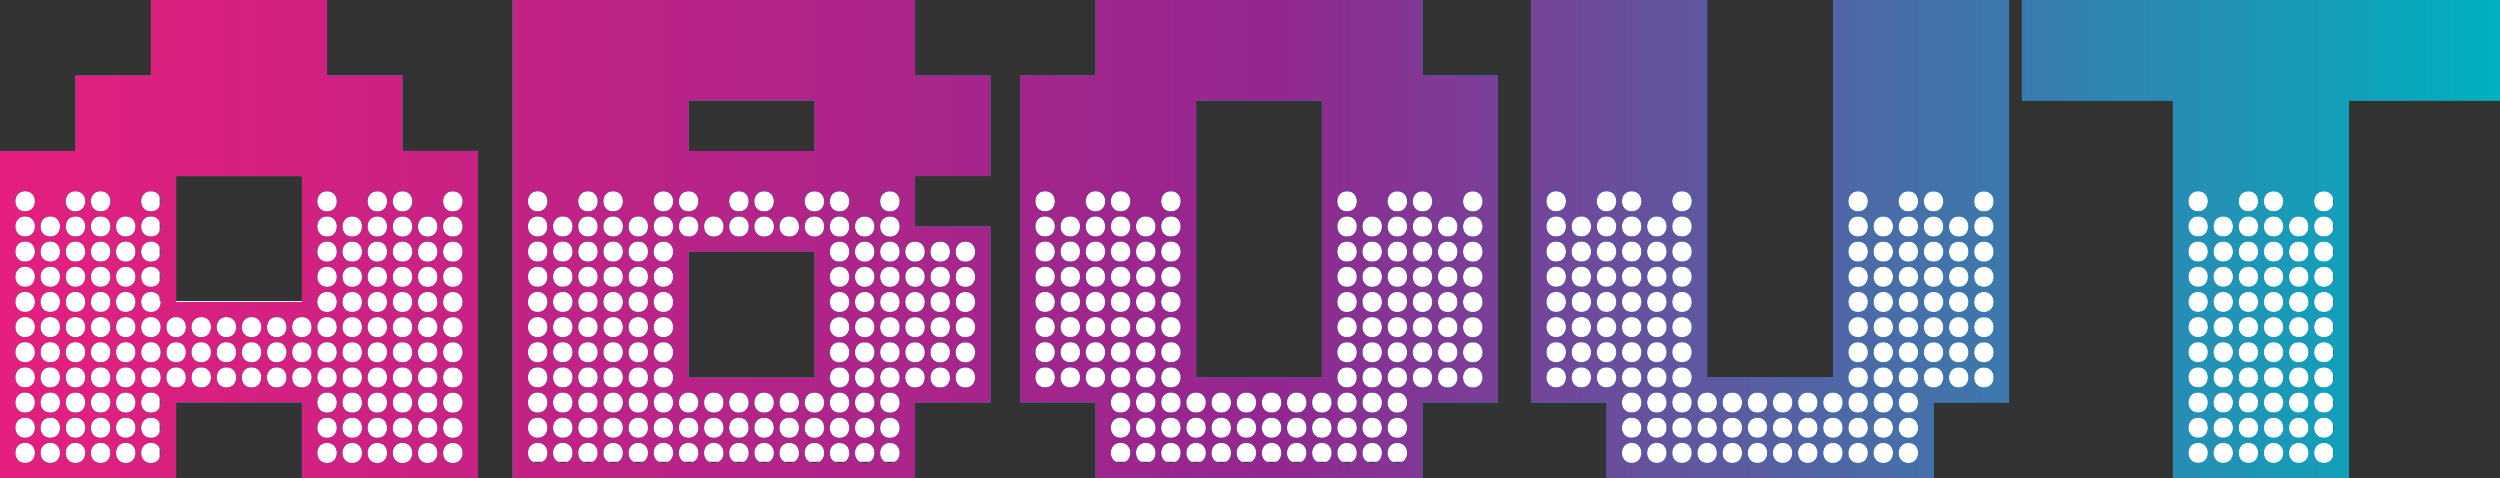 <svg height="86.22" viewBox="0 0 450.93 86.22" width="450.93" xmlns="http://www.w3.org/2000/svg" xmlns:xlink="http://www.w3.org/1999/xlink"><rect x="0" y="0" width="450.93" height="86.22" fill="#333333" stroke="none"/><linearGradient id="a" gradientUnits="userSpaceOnUse" x1="0" x2="450.93" y1="43.11" y2="43.11"><stop offset="0" stop-color="#e51f7d"/><stop offset=".51" stop-color="#93278f"/><stop offset="1" stop-color="#00b1c1"/></linearGradient><g fill="#fff"><path d="m.8 29.29v55h28v-13h26v13h30v-54h-30v24h-26v-23z"/><path d="m184.8 32.29v38h14v13h56v-13h13v-40h-28v38h-26v-38s-29 2.91-29 2z"/><path d="m277.8 30.29v41h14v13h55v-13h14v-39h-28v37h-27v-39z"/><path d="m392.8 29.29v56.2h28v-53.2z"/><path d="m163.8 42.29v-11l-70-1v53h70v-12h13v-29zm-16 28h-26v-26h26z"/></g><path d="m86.22 27.23v58.99h-31.77v-13.61h-22.69v13.61h-31.76v-58.99h13.61v-13.61h13.61v-13.62h31.77v13.61h13.61v13.61h13.61zm-81.69 7.26c-2.35-.03-2.35 3.67 0 3.63 2.36.04 2.36-3.67 0-3.63zm0 4.54c-2.35-.03-2.35 3.67 0 3.63 2.36.04 2.36-3.67 0-3.63zm0 4.53c-2.35-.03-2.35 3.67 0 3.63 2.36.04 2.36-3.67 0-3.63zm0 4.54c-2.35-.03-2.35 3.67 0 3.63 2.36.04 2.36-3.67 0-3.63zm0 4.54c-2.35-.03-2.35 3.67 0 3.63 2.36.04 2.36-3.67 0-3.63zm0 4.54c-2.35-.03-2.35 3.67 0 3.63 2.36.04 2.36-3.67 0-3.63zm0 4.53c-2.35-.03-2.35 3.67 0 3.63 2.36.04 2.36-3.67 0-3.63zm0 4.54c-2.35-.03-2.35 3.67 0 3.63 2.36.04 2.36-3.67 0-3.63zm0 4.54c-2.35-.03-2.35 3.67 0 3.63 2.36.04 2.36-3.67 0-3.63zm0 4.54c-2.35-.03-2.35 3.67 0 3.63 2.36.04 2.36-3.67 0-3.63zm0 4.54c-2.35-.03-2.35 3.67 0 3.63 2.36.04 2.36-3.67 0-3.63zm4.54-9.08c-2.35-.03-2.35 3.67 0 3.63 2.35.04 2.35-3.67 0-3.63zm0 4.54c-2.35-.03-2.35 3.67 0 3.63 2.35.04 2.35-3.67 0-3.63zm0 4.54c-2.35-.03-2.35 3.67 0 3.63 2.35.04 2.35-3.67 0-3.63zm0-40.84c-2.35-.03-2.35 3.67 0 3.63 2.35.04 2.35-3.67 0-3.63zm0 4.53c-2.35-.03-2.35 3.67 0 3.63 2.35.04 2.35-3.67 0-3.63zm0 4.54c-2.35-.03-2.35 3.67 0 3.63 2.35.04 2.35-3.67 0-3.63zm0 4.54c-2.35-.03-2.35 3.67 0 3.63 2.35.04 2.35-3.67 0-3.63zm0 4.54c-2.35-.03-2.35 3.67 0 3.63 2.35.04 2.35-3.67 0-3.63zm0 4.53c-2.35-.03-2.35 3.67 0 3.63 2.35.04 2.35-3.67 0-3.63zm0 4.54c-2.35-.03-2.35 3.67 0 3.63 2.35.04 2.35-3.67 0-3.63zm4.54-31.76c-2.35-.03-2.35 3.67 0 3.63 2.36.04 2.36-3.67 0-3.63zm0 4.54c-2.35-.03-2.35 3.67 0 3.63 2.36.04 2.36-3.67 0-3.63zm0 4.53c-2.35-.03-2.35 3.67 0 3.63 2.36.04 2.36-3.67 0-3.63zm0 4.54c-2.35-.03-2.35 3.67 0 3.63 2.36.04 2.36-3.67 0-3.63zm0 4.54c-2.35-.03-2.35 3.67 0 3.63 2.36.04 2.36-3.67 0-3.63zm0 4.54c-2.35-.03-2.35 3.67 0 3.63 2.36.04 2.36-3.67 0-3.63zm0 4.53c-2.35-.03-2.35 3.67 0 3.63 2.36.04 2.36-3.67 0-3.63zm0 4.54c-2.35-.03-2.35 3.67 0 3.63 2.36.04 2.36-3.67 0-3.63zm0 4.54c-2.35-.03-2.35 3.67 0 3.63 2.36.04 2.36-3.67 0-3.63zm0 4.54c-2.35-.03-2.35 3.67 0 3.63 2.36.04 2.36-3.67 0-3.63zm0 4.54c-2.35-.03-2.35 3.67 0 3.63 2.36.04 2.36-3.67 0-3.63zm4.54-45.38c-2.35-.03-2.35 3.67 0 3.63 2.35.04 2.35-3.67 0-3.63zm0 4.54c-2.35-.03-2.35 3.67 0 3.63 2.35.04 2.35-3.67 0-3.63zm0 4.53c-2.35-.03-2.35 3.67 0 3.63 2.35.04 2.35-3.67 0-3.63zm0 4.54c-2.35-.03-2.35 3.67 0 3.63 2.35.04 2.35-3.67 0-3.63zm0 4.54c-2.35-.03-2.35 3.67 0 3.63 2.35.04 2.35-3.67 0-3.63zm0 4.54c-2.35-.03-2.35 3.67 0 3.63 2.35.04 2.35-3.67 0-3.63zm0 4.53c-2.35-.03-2.35 3.67 0 3.63 2.35.04 2.35-3.67 0-3.63zm0 4.54c-2.35-.03-2.35 3.67 0 3.63 2.35.04 2.35-3.67 0-3.63zm0 4.54c-2.35-.03-2.35 3.67 0 3.63 2.35.04 2.35-3.67 0-3.63zm0 4.54c-2.35-.03-2.35 3.67 0 3.63 2.35.04 2.35-3.67 0-3.63zm0 4.54c-2.35-.03-2.35 3.67 0 3.63 2.35.04 2.35-3.67 0-3.63zm4.53-40.84c-2.35-.03-2.35 3.67 0 3.63 2.35.04 2.35-3.67 0-3.63zm0 4.53c-2.35-.03-2.35 3.67 0 3.63 2.35.04 2.35-3.67 0-3.63zm0 4.54c-2.35-.03-2.35 3.67 0 3.63 2.35.04 2.35-3.67 0-3.63zm0 4.54c-2.35-.03-2.35 3.67 0 3.63 2.35.04 2.35-3.67 0-3.63zm0 4.54c-2.35-.03-2.35 3.67 0 3.63 2.35.04 2.35-3.67 0-3.63zm0 4.53c-2.35-.03-2.35 3.67 0 3.63 2.35.04 2.35-3.67 0-3.63zm0 4.54c-2.35-.03-2.35 3.67 0 3.63 2.35.04 2.35-3.67 0-3.63zm0 4.54c-2.35-.03-2.35 3.67 0 3.63 2.35.04 2.35-3.67 0-3.63zm0 4.54c-2.35-.03-2.35 3.67 0 3.63 2.35.04 2.35-3.67 0-3.63zm0 4.54c-2.35-.03-2.35 3.67 0 3.63 2.35.04 2.35-3.67 0-3.63zm4.54-45.38c-2.35-.03-2.35 3.67 0 3.63 2.36.04 2.36-3.67 0-3.63zm0 4.54c-2.35-.03-2.35 3.67 0 3.63 2.36.04 2.36-3.67 0-3.63zm0 4.53c-2.35-.03-2.35 3.67 0 3.63 2.36.04 2.36-3.67 0-3.63zm0 4.54c-2.35-.03-2.35 3.67 0 3.63 2.36.04 2.36-3.67 0-3.63zm0 4.54c-2.35-.03-2.35 3.67 0 3.63 2.36.04 2.36-3.67 0-3.63zm0 4.54c-2.35-.03-2.35 3.67 0 3.63 2.36.04 2.36-3.67 0-3.63zm0 4.53c-2.35-.03-2.35 3.67 0 3.63 2.36.04 2.36-3.67 0-3.63zm0 4.54c-2.35-.03-2.35 3.67 0 3.63 2.36.04 2.36-3.67 0-3.63zm0 4.54c-2.35-.03-2.35 3.67 0 3.63 2.36.04 2.36-3.67 0-3.63zm0 4.54c-2.35-.03-2.35 3.67 0 3.63 2.36.04 2.36-3.67 0-3.63zm0 4.54c-2.35-.03-2.35 3.67 0 3.63 2.36.04 2.36-3.67 0-3.63zm4.54-13.62c-2.35-.03-2.35 3.67 0 3.63 2.35.04 2.35-3.67 0-3.63zm.01-9.07c-2.35-.04-2.35 3.67 0 3.63 2.35.04 2.35-3.67 0-3.63zm0 4.53c-2.35-.04-2.35 3.67 0 3.63 2.35.04 2.35-3.67 0-3.63zm0-7.26h22.69v-22.69h-22.69zm4.53 11.8c-2.35-.03-2.35 3.67 0 3.63 2.35.04 2.35-3.67 0-3.63zm0-9.07c-2.36-.04-2.36 3.67 0 3.63 2.35.04 2.35-3.67 0-3.63zm0 4.53c-2.36-.04-2.36 3.67 0 3.63 2.35.04 2.35-3.67 0-3.63zm4.54 4.54c-2.35-.03-2.35 3.67 0 3.63 2.36.04 2.36-3.67 0-3.63zm0-9.07c-2.35-.04-2.35 3.67 0 3.63 2.35.04 2.35-3.67 0-3.63zm0 4.53c-2.35-.04-2.35 3.67 0 3.63 2.35.04 2.35-3.67 0-3.63zm4.53 4.54c-2.35-.03-2.35 3.67 0 3.63 2.35.04 2.35-3.67 0-3.63zm.01-9.07c-2.36-.04-2.36 3.67 0 3.63 2.35.04 2.35-3.67 0-3.63zm0 4.53c-2.36-.04-2.36 3.67 0 3.63 2.35.04 2.35-3.67 0-3.63zm4.53 4.54c-2.35-.03-2.35 3.67 0 3.63 2.36.04 2.36-3.67 0-3.63zm.01-9.07c-2.35-.04-2.35 3.67 0 3.63 2.35.04 2.35-3.67 0-3.63zm0 4.53c-2.35-.04-2.35 3.67 0 3.63 2.35.04 2.35-3.67 0-3.63zm4.53 4.54c-2.35-.03-2.35 3.67 0 3.63 2.35.04 2.35-3.67 0-3.63zm0-9.07c-2.35-.04-2.35 3.67 0 3.63 2.35.04 2.35-3.67 0-3.63zm0 4.53c-2.35-.04-2.35 3.67 0 3.63 2.35.04 2.35-3.67 0-3.63zm4.54-27.22c-2.35-.03-2.35 3.67 0 3.63 2.35.04 2.35-3.67 0-3.63zm0 4.54c-2.35-.03-2.35 3.67 0 3.63 2.35.04 2.35-3.67 0-3.63zm0 4.53c-2.35-.03-2.35 3.67 0 3.63 2.35.04 2.35-3.67 0-3.63zm0 4.54c-2.35-.03-2.35 3.67 0 3.63 2.35.04 2.35-3.67 0-3.63zm0 4.54c-2.35-.03-2.35 3.67 0 3.63 2.35.04 2.35-3.67 0-3.63zm0 4.54c-2.35-.03-2.35 3.67 0 3.63 2.35.04 2.35-3.67 0-3.63zm0 4.53c-2.35-.03-2.35 3.67 0 3.63 2.35.04 2.35-3.67 0-3.63zm0 4.54c-2.35-.03-2.35 3.67 0 3.63 2.35.04 2.35-3.67 0-3.63zm0 4.54c-2.35-.03-2.35 3.67 0 3.63 2.35.04 2.35-3.67 0-3.63zm0 4.54c-2.35-.03-2.35 3.67 0 3.63 2.35.04 2.35-3.67 0-3.63zm0 4.54c-2.35-.03-2.35 3.67 0 3.63 2.35.04 2.35-3.67 0-3.63zm4.54-40.84c-2.35-.03-2.35 3.67 0 3.63 2.36.04 2.36-3.67 0-3.63zm0 4.53c-2.35-.03-2.35 3.67 0 3.63 2.36.04 2.36-3.67 0-3.63zm0 4.54c-2.35-.03-2.35 3.67 0 3.63 2.36.04 2.36-3.67 0-3.63zm0 4.54c-2.35-.03-2.35 3.67 0 3.63 2.36.04 2.36-3.67 0-3.63zm0 4.54c-2.35-.03-2.35 3.67 0 3.63 2.36.04 2.36-3.67 0-3.63zm0 4.53c-2.35-.03-2.35 3.67 0 3.63 2.36.04 2.36-3.67 0-3.63zm0 4.54c-2.35-.03-2.35 3.67 0 3.63 2.36.04 2.36-3.67 0-3.63zm0 4.54c-2.35-.03-2.35 3.67 0 3.63 2.36.04 2.36-3.67 0-3.63zm0 4.54c-2.35-.03-2.35 3.67 0 3.63 2.36.04 2.36-3.67 0-3.63zm0 4.54c-2.35-.03-2.35 3.67 0 3.63 2.36.04 2.36-3.67 0-3.63zm4.53-45.38c-2.35-.03-2.35 3.67 0 3.63 2.35.04 2.35-3.67 0-3.63zm0 4.54c-2.35-.03-2.35 3.67 0 3.63 2.35.04 2.35-3.67 0-3.63zm0 4.53c-2.35-.03-2.35 3.67 0 3.63 2.35.04 2.35-3.67 0-3.63zm0 4.54c-2.35-.03-2.35 3.67 0 3.63 2.35.04 2.35-3.67 0-3.63zm0 4.54c-2.35-.03-2.35 3.67 0 3.63 2.35.04 2.35-3.67 0-3.63zm0 4.54c-2.35-.03-2.35 3.67 0 3.63 2.35.04 2.35-3.67 0-3.63zm0 4.53c-2.35-.03-2.35 3.67 0 3.63 2.35.04 2.35-3.67 0-3.63zm0 4.54c-2.35-.03-2.35 3.67 0 3.63 2.35.04 2.35-3.67 0-3.63zm0 4.54c-2.35-.03-2.35 3.67 0 3.63 2.35.04 2.35-3.67 0-3.63zm0 4.54c-2.35-.03-2.35 3.67 0 3.63 2.35.04 2.35-3.67 0-3.63zm0 4.54c-2.35-.03-2.35 3.67 0 3.63 2.35.04 2.35-3.67 0-3.63zm4.54-45.38c-2.35-.03-2.35 3.67 0 3.63 2.36.04 2.36-3.67 0-3.63zm0 4.54c-2.35-.03-2.35 3.67 0 3.63 2.36.04 2.36-3.67 0-3.63zm0 4.53c-2.35-.03-2.35 3.67 0 3.63 2.36.04 2.36-3.67 0-3.63zm0 4.54c-2.35-.03-2.35 3.67 0 3.63 2.36.04 2.36-3.67 0-3.63zm0 4.54c-2.35-.03-2.35 3.67 0 3.63 2.36.04 2.36-3.67 0-3.63zm0 4.54c-2.35-.03-2.35 3.67 0 3.63 2.36.04 2.36-3.67 0-3.63zm0 4.53c-2.35-.03-2.35 3.67 0 3.63 2.36.04 2.36-3.67 0-3.63zm0 4.54c-2.35-.03-2.35 3.67 0 3.63 2.36.04 2.36-3.67 0-3.63zm0 4.54c-2.35-.03-2.35 3.67 0 3.63 2.36.04 2.36-3.67 0-3.63zm0 4.54c-2.35-.03-2.35 3.67 0 3.63 2.36.04 2.36-3.67 0-3.63zm0 4.54c-2.35-.03-2.35 3.67 0 3.63 2.36.04 2.36-3.67 0-3.63zm4.54-40.84c-2.35-.03-2.35 3.67 0 3.63 2.35.04 2.35-3.67 0-3.63zm0 4.53c-2.35-.03-2.35 3.67 0 3.63 2.35.04 2.35-3.67 0-3.63zm0 4.54c-2.35-.03-2.35 3.67 0 3.63 2.35.04 2.35-3.67 0-3.63zm0 4.54c-2.35-.03-2.35 3.67 0 3.63 2.35.04 2.35-3.67 0-3.63zm0 4.54c-2.35-.03-2.35 3.67 0 3.63 2.35.04 2.35-3.67 0-3.63zm0 4.53c-2.35-.03-2.35 3.67 0 3.63 2.35.04 2.35-3.67 0-3.63zm0 4.54c-2.35-.03-2.35 3.67 0 3.63 2.35.04 2.35-3.67 0-3.63zm0 4.54c-2.35-.03-2.35 3.67 0 3.63 2.35.04 2.35-3.67 0-3.63zm0 4.54c-2.35-.03-2.35 3.67 0 3.63 2.35.04 2.35-3.67 0-3.63zm0 4.54c-2.35-.03-2.35 3.67 0 3.63 2.35.04 2.35-3.67 0-3.63zm4.54-45.38c-2.35-.03-2.35 3.67 0 3.63 2.35.04 2.35-3.67 0-3.63zm0 4.54c-2.35-.03-2.35 3.67 0 3.63 2.35.04 2.35-3.67 0-3.63zm0 4.53c-2.35-.03-2.35 3.67 0 3.63 2.35.04 2.35-3.67 0-3.63zm0 4.54c-2.35-.03-2.35 3.67 0 3.63 2.35.04 2.35-3.67 0-3.63zm0 4.54c-2.35-.03-2.35 3.67 0 3.63 2.35.04 2.35-3.67 0-3.63zm0 4.54c-2.35-.03-2.35 3.67 0 3.63 2.35.04 2.35-3.67 0-3.63zm0 4.53c-2.35-.03-2.35 3.67 0 3.63 2.35.04 2.35-3.67 0-3.63zm0 4.54c-2.35-.03-2.35 3.67 0 3.63 2.35.04 2.35-3.67 0-3.63zm0 4.54c-2.35-.03-2.35 3.67 0 3.63 2.35.04 2.35-3.67 0-3.63zm0 4.54c-2.35-.03-2.35 3.67 0 3.63 2.35.04 2.35-3.67 0-3.63zm0 4.54c-2.35-.03-2.35 3.67 0 3.63 2.35.04 2.35-3.67 0-3.63z" fill="#00b1c1"/><path d="m165.05 31.76v9.08h13.61v31.77h-13.61v13.61h-72.61v-86.22h72.61v13.61h13.61v18.15zm-68.07 2.73c-2.35-.03-2.35 3.67 0 3.63 2.35.04 2.35-3.67 0-3.63zm0 4.54c-2.35-.03-2.35 3.67 0 3.63 2.35.04 2.35-3.67 0-3.63zm0 4.53c-2.35-.03-2.35 3.67 0 3.63 2.35.04 2.35-3.67 0-3.63zm0 4.54c-2.35-.03-2.35 3.67 0 3.63 2.35.04 2.35-3.67 0-3.63zm0 4.54c-2.35-.03-2.35 3.67 0 3.63 2.35.04 2.35-3.67 0-3.63zm0 4.54c-2.35-.03-2.35 3.67 0 3.63 2.35.04 2.35-3.67 0-3.63zm0 4.53c-2.35-.03-2.35 3.67 0 3.63 2.35.04 2.35-3.67 0-3.63zm0 4.54c-2.35-.03-2.35 3.67 0 3.63 2.35.04 2.35-3.67 0-3.63zm0 4.54c-2.35-.03-2.35 3.67 0 3.63 2.35.04 2.35-3.67 0-3.63zm0 4.54c-2.35-.03-2.35 3.67 0 3.63 2.35.04 2.35-3.67 0-3.63zm0 4.54c-2.35-.03-2.35 3.67 0 3.63 2.35.04 2.35-3.67 0-3.63zm4.53-40.84c-2.35-.03-2.35 3.67 0 3.63 2.36.04 2.36-3.67 0-3.63zm0 4.53c-2.35-.03-2.35 3.67 0 3.63 2.36.04 2.36-3.67 0-3.63zm0 4.54c-2.35-.03-2.35 3.67 0 3.63 2.36.04 2.36-3.67 0-3.63zm0 4.54c-2.35-.03-2.35 3.67 0 3.63 2.36.04 2.36-3.67 0-3.63zm0 4.54c-2.35-.03-2.35 3.67 0 3.63 2.36.04 2.36-3.67 0-3.63zm0 4.53c-2.35-.03-2.35 3.67 0 3.63 2.36.04 2.36-3.67 0-3.63zm0 4.54c-2.35-.03-2.35 3.67 0 3.63 2.36.04 2.36-3.67 0-3.63zm0 4.54c-2.35-.03-2.35 3.67 0 3.63 2.36.04 2.36-3.67 0-3.63zm0 4.54c-2.35-.03-2.35 3.67 0 3.63 2.36.04 2.36-3.67 0-3.63zm0 4.54c-2.35-.03-2.35 3.67 0 3.63 2.36.04 2.36-3.67 0-3.63zm4.54-45.38c-2.35-.03-2.35 3.67 0 3.63 2.35.04 2.35-3.67 0-3.63zm0 4.54c-2.35-.03-2.35 3.67 0 3.63 2.35.04 2.35-3.67 0-3.63zm0 4.53c-2.35-.03-2.35 3.67 0 3.63 2.35.04 2.35-3.67 0-3.63zm0 4.54c-2.35-.03-2.35 3.67 0 3.63 2.35.04 2.35-3.67 0-3.63zm0 4.54c-2.35-.03-2.35 3.67 0 3.63 2.35.04 2.35-3.67 0-3.63zm0 4.54c-2.35-.03-2.35 3.67 0 3.63 2.35.04 2.35-3.67 0-3.63zm0 4.53c-2.35-.03-2.35 3.67 0 3.63 2.35.04 2.35-3.67 0-3.63zm0 4.54c-2.35-.03-2.35 3.67 0 3.63 2.35.04 2.35-3.67 0-3.63zm0 4.54c-2.35-.03-2.35 3.67 0 3.63 2.35.04 2.35-3.67 0-3.63zm0 4.54c-2.35-.03-2.35 3.67 0 3.63 2.35.04 2.35-3.67 0-3.63zm0 4.54c-2.35-.03-2.35 3.67 0 3.63 2.35.04 2.35-3.67 0-3.63zm4.54-45.38c-2.35-.03-2.35 3.67 0 3.63 2.36.04 2.36-3.67 0-3.63zm0 4.54c-2.35-.03-2.35 3.67 0 3.63 2.36.04 2.36-3.67 0-3.63zm0 4.53c-2.35-.03-2.35 3.67 0 3.63 2.36.04 2.36-3.67 0-3.63zm0 4.54c-2.35-.03-2.35 3.67 0 3.63 2.36.04 2.36-3.67 0-3.63zm0 4.54c-2.35-.03-2.35 3.67 0 3.63 2.36.04 2.36-3.67 0-3.63zm0 4.54c-2.35-.03-2.35 3.67 0 3.63 2.36.04 2.36-3.67 0-3.63zm0 4.53c-2.35-.03-2.35 3.67 0 3.63 2.36.04 2.36-3.67 0-3.63zm0 4.54c-2.35-.03-2.35 3.67 0 3.63 2.36.04 2.36-3.67 0-3.63zm0 4.54c-2.35-.03-2.35 3.67 0 3.63 2.36.04 2.36-3.67 0-3.63zm0 4.54c-2.35-.03-2.35 3.67 0 3.63 2.36.04 2.36-3.67 0-3.63zm0 4.54c-2.35-.03-2.35 3.67 0 3.63 2.36.04 2.36-3.67 0-3.63zm4.54-40.84c-2.35-.03-2.35 3.67 0 3.63 2.35.04 2.35-3.67 0-3.63zm0 4.53c-2.35-.03-2.35 3.67 0 3.63 2.35.04 2.35-3.67 0-3.63zm0 4.54c-2.35-.03-2.35 3.67 0 3.63 2.35.04 2.35-3.67 0-3.63zm0 4.54c-2.35-.03-2.35 3.67 0 3.63 2.35.04 2.35-3.67 0-3.63zm0 4.54c-2.35-.03-2.35 3.67 0 3.63 2.35.04 2.35-3.67 0-3.63zm0 4.53c-2.35-.03-2.35 3.67 0 3.63 2.35.04 2.35-3.67 0-3.63zm0 4.54c-2.35-.03-2.35 3.67 0 3.63 2.35.04 2.35-3.67 0-3.63zm0 4.54c-2.35-.03-2.35 3.67 0 3.63 2.35.04 2.35-3.67 0-3.63zm0 4.54c-2.35-.03-2.35 3.67 0 3.63 2.35.04 2.35-3.67 0-3.63zm0 4.54c-2.35-.03-2.35 3.67 0 3.63 2.35.04 2.35-3.67 0-3.63zm4.53-45.38c-2.35-.03-2.35 3.67 0 3.63 2.35.04 2.35-3.67 0-3.63zm.01 8.17h.03c1.16 0 1.73-.9 1.73-1.82s-.59-1.84-1.77-1.82c-2.35-.03-2.35 3.67 0 3.63zm.03.9h-.04c-2.35-.03-2.35 3.67 0 3.63h.03c2.31 0 2.31-3.63 0-3.63zm0 4.54h-.04c-2.35-.03-2.35 3.67 0 3.63h.03c2.31 0 2.31-3.63 0-3.63zm0 4.54h-.04c-2.35-.03-2.35 3.67 0 3.63h.03c2.31 0 2.31-3.63 0-3.63zm0 4.54h-.04c-2.35-.03-2.35 3.67 0 3.63h.03c2.31 0 2.31-3.63 0-3.63zm0 4.53h-.04c-2.35-.03-2.35 3.67 0 3.63h.03c2.31 0 2.31-3.63 0-3.63zm0 4.54h-.04c-2.35-.03-2.35 3.67 0 3.63h.03c2.31 0 2.31-3.63 0-3.63zm0 4.54h-.04c-2.35-.03-2.35 3.67 0 3.63h.03c2.31 0 2.31-3.63 0-3.63zm0 4.54h-.04c-2.35-.03-2.35 3.67 0 3.63h.03c2.31 0 2.31-3.63 0-3.63zm1.73 6.35c0-.91-.58-1.82-1.73-1.82h-.04c-2.35-.03-2.35 3.67 0 3.63 1.18.02 1.77-.9 1.77-1.82zm2.78-43.56c2.35.04 2.35-3.67 0-3.63-2.35-.04-2.35 3.67 0 3.63zm0 32.67c-2.35-.04-2.35 3.67 0 3.63 2.35.04 2.35-3.67 0-3.63zm0 4.54c-2.35-.04-2.35 3.67 0 3.63 2.35.04 2.35-3.67 0-3.63zm0-32.67c1.18.02 1.77-.9 1.77-1.82s-.59-1.84-1.77-1.82c-1.18-.01-1.76.9-1.76 1.82s.59 1.83 1.77 1.82zm1.76 39.02c0-.92-.59-1.84-1.77-1.82-1.18-.01-1.76.9-1.76 1.82s.59 1.83 1.77 1.82c1.18.02 1.77-.9 1.77-1.82zm-1.76-54.45h22.69v-9.08h-22.69zm0 18.15v22.69h22.69v-22.69zm4.54 25.41c-2.35-.04-2.35 3.67 0 3.63 2.35.04 2.35-3.67 0-3.63zm0 4.54c-2.35-.04-2.35 3.67 0 3.63 2.35.04 2.35-3.67 0-3.63zm0-32.67c1.18.02 1.77-.9 1.77-1.82s-.59-1.84-1.77-1.82c-1.18-.01-1.76.9-1.76 1.82s.59 1.83 1.77 1.82zm1.76 39.02c0-.92-.59-1.84-1.77-1.82-1.18-.01-1.76.9-1.76 1.82s.59 1.83 1.77 1.82c1.18.02 1.77-.9 1.77-1.82zm2.77-47.19c-2.35-.04-2.35 3.67 0 3.63 2.35.04 2.35-3.67 0-3.63zm0 36.3c-2.35-.04-2.35 3.67 0 3.63 2.35.04 2.35-3.67 0-3.63zm0 4.54c-2.35-.04-2.35 3.67 0 3.63 2.35.04 2.35-3.67 0-3.63zm0-36.3c-1.18-.01-1.76.9-1.76 1.82s.59 1.83 1.77 1.82c1.18.02 1.77-.9 1.77-1.82s-.59-1.84-1.77-1.82zm1.77 42.65c0-.92-.59-1.84-1.77-1.82-1.18-.01-1.76.9-1.76 1.82s.59 1.83 1.77 1.82c1.18.02 1.77-.9 1.77-1.82zm2.77-47.19c-2.36-.04-2.36 3.67 0 3.63 2.35.04 2.35-3.67 0-3.63zm0 36.3c-2.35-.04-2.35 3.67 0 3.63 2.35.04 2.35-3.67 0-3.63zm0 4.54c-2.35-.04-2.35 3.67 0 3.63 2.35.04 2.35-3.67 0-3.63zm0-36.3c-1.18-.01-1.76.9-1.76 1.82s.59 1.83 1.77 1.82c1.18.02 1.77-.9 1.77-1.82s-.59-1.84-1.77-1.82zm1.77 42.65c0-.92-.59-1.84-1.77-1.82-1.18-.01-1.76.9-1.76 1.82s.59 1.83 1.77 1.82c1.18.02 1.77-.9 1.77-1.82zm2.77-10.89c-2.36-.04-2.36 3.67 0 3.63 2.35.04 2.35-3.67 0-3.63zm0 4.54c-2.36-.04-2.36 3.67 0 3.63 2.35.04 2.35-3.67 0-3.63zm1.76-34.49c0-.92-.59-1.84-1.77-1.82-1.18-.01-1.76.9-1.76 1.82s.59 1.83 1.77 1.82c1.18.02 1.77-.9 1.77-1.82zm0 40.84c0-.92-.59-1.84-1.77-1.82-1.18-.01-1.76.9-1.76 1.82s.59 1.83 1.77 1.82c1.18.02 1.77-.9 1.77-1.82zm2.78-47.19c-2.35-.04-2.35 3.67 0 3.63 2.35.04 2.35-3.67 0-3.63zm0 36.3c-2.35-.04-2.35 3.67 0 3.63 2.35.04 2.35-3.67 0-3.63zm0 4.54c-2.35-.04-2.35 3.67 0 3.63 2.35.04 2.35-3.67 0-3.63zm0-32.67c1.18.02 1.77-.9 1.77-1.82s-.59-1.84-1.77-1.82c-1.18-.01-1.76.9-1.76 1.82s.59 1.83 1.77 1.82zm1.76 39.02c0-.92-.59-1.84-1.77-1.82-1.18-.01-1.76.9-1.76 1.82s.59 1.83 1.77 1.82c1.18.02 1.77-.9 1.77-1.82zm2.77-43.56c2.35.04 2.35-3.67 0-3.63-2.35-.03-2.35 3.67 0 3.63zm.04 32.67h-.04c-2.35-.03-2.35 3.67 0 3.63h.03c2.31 0 2.31-3.63 0-3.63zm0 4.54h-.04c-2.35-.03-2.35 3.67 0 3.63h.03c2.31 0 2.31-3.63 0-3.63zm0-31.77h-.04c-2.35-.03-2.35 3.67 0 3.63h.03c2.31 0 2.31-3.63 0-3.63zm0 4.54h-.04c-2.35-.03-2.35 3.67 0 3.63h.03c2.31 0 2.31-3.63 0-3.63zm0 4.54h-.04c-2.35-.03-2.35 3.67 0 3.63h.03c2.31 0 2.31-3.63 0-3.63zm0 4.54h-.04c-2.35-.03-2.35 3.67 0 3.63h.03c2.31 0 2.31-3.63 0-3.63zm0 4.53h-.04c-2.35-.03-2.35 3.67 0 3.63h.03c2.31 0 2.31-3.63 0-3.63zm0 4.54h-.04c-2.35-.03-2.35 3.67 0 3.63h.03c2.31 0 2.31-3.63 0-3.63zm-.04-27.22c-1.18-.01-1.76.9-1.76 1.82s.59 1.83 1.77 1.82h.03c2.32 0 2.31-3.67-.04-3.63zm.04 40.84h-.04c-1.18-.01-1.76.9-1.76 1.82s.58 1.83 1.77 1.82c2.34.04 2.35-3.63.03-3.63zm4.5-32.68c2.35.04 2.35-3.67 0-3.63-2.35-.03-2.35 3.67 0 3.63zm0 .91c-2.35-.03-2.35 3.67 0 3.63 2.36.04 2.36-3.67 0-3.63zm0 4.54c-2.35-.03-2.35 3.67 0 3.63 2.36.04 2.36-3.67 0-3.63zm0 4.54c-2.35-.03-2.35 3.67 0 3.63 2.36.04 2.36-3.67 0-3.63zm0 4.53c-2.35-.03-2.35 3.67 0 3.63 2.36.04 2.36-3.67 0-3.63zm0 4.54c-2.35-.03-2.35 3.67 0 3.63 2.36.04 2.36-3.67 0-3.63zm0 4.54c-2.35-.03-2.35 3.67 0 3.63 2.36.04 2.36-3.67 0-3.63zm0 4.54c-2.35-.03-2.35 3.67 0 3.63 2.36.04 2.36-3.67 0-3.63zm0 4.54c-2.35-.03-2.35 3.67 0 3.63 2.36.04 2.36-3.67 0-3.63zm0-40.84c-2.35-.03-2.35 3.67 0 3.63 2.35.04 2.35-3.67 0-3.63zm4.54-4.54c-2.35-.03-2.35 3.67 0 3.63 2.36.04 2.36-3.67 0-3.63zm0 4.54c-2.35-.03-2.35 3.67 0 3.63 2.36.04 2.36-3.67 0-3.63zm0 4.53c-2.35-.03-2.35 3.67 0 3.63 2.36.04 2.36-3.67 0-3.63zm0 4.54c-2.35-.03-2.35 3.67 0 3.63 2.36.04 2.36-3.67 0-3.63zm0 4.54c-2.35-.03-2.35 3.67 0 3.63 2.36.04 2.36-3.67 0-3.63zm0 4.54c-2.35-.03-2.35 3.67 0 3.63 2.36.04 2.36-3.67 0-3.63zm0 4.53c-2.35-.03-2.35 3.67 0 3.63 2.36.04 2.36-3.67 0-3.63zm0 4.54c-2.35-.03-2.35 3.67 0 3.63 2.36.04 2.36-3.67 0-3.63zm0 4.54c-2.35-.03-2.35 3.67 0 3.63 2.36.04 2.36-3.67 0-3.63zm0 4.54c-2.35-.03-2.35 3.67 0 3.63 2.36.04 2.36-3.67 0-3.63zm0 4.54c-2.35-.03-2.35 3.67 0 3.63 2.36.04 2.36-3.67 0-3.63zm4.53-13.62c-2.35-.03-2.35 3.67 0 3.63 2.35.04 2.35-3.67 0-3.63zm.01-22.69c-2.36-.04-2.36 3.67 0 3.63 2.35.04 2.35-3.67 0-3.63zm0 4.54c-2.36-.04-2.36 3.67 0 3.63 2.35.04 2.35-3.67 0-3.63zm0 4.54c-2.36-.04-2.36 3.67 0 3.63 2.35.04 2.35-3.67 0-3.63zm0 4.54c-2.36-.04-2.36 3.67 0 3.63 2.35.04 2.35-3.67 0-3.63zm0 4.53c-2.36-.04-2.36 3.67 0 3.63 2.35.04 2.35-3.67 0-3.63zm4.54 8.17c2.36.04 2.36-3.67 0-3.63-2.35-.03-2.35 3.67 0 3.63zm0-22.69c2.35.04 2.35-3.67 0-3.63-2.36-.04-2.36 3.67 0 3.63zm0 4.54c2.35.04 2.35-3.67 0-3.63-2.36-.04-2.36 3.67 0 3.63zm0 4.54c2.35.04 2.35-3.67 0-3.63-2.36-.04-2.36 3.67 0 3.63zm0 4.54c2.35.04 2.35-3.67 0-3.63-2.36-.04-2.36 3.67 0 3.63zm0 4.54c2.35.04 2.35-3.67 0-3.63-2.36-.04-2.36 3.67 0 3.63zm4.53 4.53c2.36.04 2.36-3.67 0-3.63-2.35-.03-2.35 3.67 0 3.63zm.01-22.69c2.35.04 2.35-3.67 0-3.63-2.35-.04-2.35 3.67 0 3.63zm0 4.54c2.35.04 2.35-3.67 0-3.63-2.35-.04-2.35 3.67 0 3.63zm0 4.54c2.35.04 2.35-3.67 0-3.63-2.35-.04-2.35 3.67 0 3.63zm0 4.54c2.35.04 2.35-3.67 0-3.63-2.35-.04-2.35 3.67 0 3.63zm0 4.54c2.35.04 2.35-3.67 0-3.63-2.35-.04-2.35 3.67 0 3.63z" fill="#00b1c1"/><path d="m270.2 13.61v58.99h-13.61v13.61h-58.99v-13.61h-13.61v-58.99h13.61v-13.61h58.99v13.61zm-81.69 25.42c-2.35-.03-2.35 3.67 0 3.63 2.35.04 2.35-3.67 0-3.63zm0 4.53c-2.35-.03-2.35 3.67 0 3.63 2.35.04 2.35-3.67 0-3.63zm0 4.54c-2.35-.03-2.35 3.67 0 3.63 2.35.04 2.35-3.67 0-3.63zm0 4.54c-2.35-.03-2.35 3.67 0 3.63 2.35.04 2.35-3.67 0-3.63zm0 4.54c-2.35-.03-2.35 3.67 0 3.63 2.35.04 2.35-3.67 0-3.63zm0 4.53c-2.35-.03-2.35 3.67 0 3.63 2.35.04 2.35-3.67 0-3.63zm0 4.54c-2.35-.03-2.35 3.67 0 3.63 2.35.04 2.35-3.67 0-3.63zm0-31.76c-2.35-.03-2.35 3.67 0 3.63 2.35.04 2.35-3.67 0-3.63zm4.54 4.54c-2.35-.03-2.35 3.67 0 3.63 2.36.04 2.36-3.67 0-3.63zm0 4.53c-2.35-.03-2.35 3.67 0 3.63 2.36.04 2.36-3.67 0-3.63zm0 4.54c-2.35-.03-2.35 3.67 0 3.63 2.36.04 2.36-3.67 0-3.63zm0 4.54c-2.35-.03-2.35 3.67 0 3.63 2.36.04 2.36-3.67 0-3.63zm0 4.54c-2.35-.03-2.35 3.67 0 3.63 2.36.04 2.36-3.67 0-3.63zm0 4.53c-2.35-.03-2.35 3.67 0 3.63 2.36.04 2.36-3.67 0-3.63zm0 4.54c-2.35-.03-2.35 3.67 0 3.63 2.36.04 2.36-3.67 0-3.63zm4.54-31.76c-2.35-.03-2.35 3.67 0 3.63 2.35.04 2.35-3.67 0-3.63zm0 4.54c-2.35-.03-2.35 3.67 0 3.63 2.35.04 2.35-3.67 0-3.63zm0 4.53c-2.35-.03-2.35 3.67 0 3.63 2.35.04 2.35-3.67 0-3.63zm0 4.54c-2.35-.03-2.35 3.67 0 3.63 2.35.04 2.35-3.67 0-3.63zm0 4.54c-2.35-.03-2.35 3.67 0 3.63 2.35.04 2.35-3.67 0-3.63zm0 4.54c-2.35-.03-2.35 3.67 0 3.63 2.35.04 2.35-3.67 0-3.63zm0 4.53c-2.35-.03-2.35 3.67 0 3.63 2.35.04 2.35-3.67 0-3.63zm0 4.54c-2.35-.03-2.35 3.67 0 3.63 2.35.04 2.35-3.67 0-3.63zm4.53-31.76c-2.35-.03-2.35 3.67 0 3.63 2.36.04 2.36-3.67 0-3.63zm0 4.54c-2.35-.03-2.35 3.67 0 3.63 2.36.04 2.36-3.67 0-3.63zm0 4.53c-2.35-.03-2.35 3.67 0 3.63 2.36.04 2.36-3.67 0-3.63zm0 4.54c-2.35-.03-2.35 3.67 0 3.63 2.36.04 2.36-3.67 0-3.63zm0 4.54c-2.35-.03-2.35 3.67 0 3.63 2.36.04 2.36-3.67 0-3.63zm0 4.54c-2.35-.03-2.35 3.67 0 3.63 2.36.04 2.36-3.67 0-3.63zm0 4.53c-2.35-.03-2.35 3.67 0 3.63 2.36.04 2.36-3.67 0-3.63zm0 4.54c-2.35-.03-2.35 3.67 0 3.63 2.36.04 2.36-3.67 0-3.63zm0 4.54c-2.35-.03-2.35 3.67 0 3.63 2.36.04 2.36-3.67 0-3.63zm0 4.54c-2.35-.03-2.35 3.67 0 3.63 2.36.04 2.36-3.67 0-3.63zm0 4.54c-2.35-.03-2.35 3.67 0 3.63 2.36.04 2.36-3.67 0-3.63zm4.54-40.84c-2.35-.03-2.35 3.67 0 3.63 2.36.04 2.36-3.67 0-3.63zm0 4.53c-2.35-.03-2.35 3.67 0 3.63 2.36.04 2.36-3.67 0-3.63zm0 4.54c-2.35-.03-2.35 3.67 0 3.63 2.36.04 2.36-3.67 0-3.63zm0 4.54c-2.35-.03-2.35 3.67 0 3.63 2.36.04 2.36-3.67 0-3.63zm0 4.54c-2.35-.03-2.35 3.67 0 3.63 2.36.04 2.36-3.67 0-3.63zm0 4.53c-2.35-.03-2.35 3.67 0 3.63 2.36.04 2.36-3.67 0-3.63zm0 4.54c-2.35-.03-2.35 3.67 0 3.63 2.36.04 2.36-3.67 0-3.63zm0 4.54c-2.35-.03-2.35 3.67 0 3.63 2.36.04 2.36-3.67 0-3.63zm0 4.54c-2.35-.03-2.35 3.67 0 3.63 2.36.04 2.36-3.67 0-3.63zm0 4.54c-2.35-.03-2.35 3.67 0 3.63 2.36.04 2.36-3.67 0-3.63zm4.54-45.38c-2.35-.03-2.35 3.67 0 3.63 2.35.04 2.35-3.67 0-3.63zm0 4.54c-2.35-.03-2.35 3.67 0 3.63 2.35.04 2.35-3.67 0-3.63zm0 4.53c-2.35-.03-2.35 3.67 0 3.63 2.35.04 2.35-3.67 0-3.63zm0 4.54c-2.35-.03-2.35 3.67 0 3.63 2.35.04 2.35-3.67 0-3.63zm0 4.54c-2.35-.03-2.35 3.67 0 3.63 2.35.04 2.35-3.67 0-3.63zm0 4.54c-2.35-.03-2.35 3.67 0 3.63 2.35.04 2.35-3.67 0-3.63zm0 4.53c-2.35-.03-2.35 3.67 0 3.63 2.35.04 2.35-3.67 0-3.63zm0 4.54c-2.35-.03-2.35 3.67 0 3.63 2.35.04 2.35-3.67 0-3.63zm0 4.54c-2.35-.03-2.35 3.67 0 3.63 2.35.04 2.35-3.67 0-3.63zm0 4.54c-2.35-.03-2.35 3.67 0 3.63 2.35.04 2.35-3.67 0-3.63zm0 4.54c-2.35-.03-2.35 3.67 0 3.63 2.35.04 2.35-3.67 0-3.63zm4.54 0c-2.35-.03-2.35 3.67 0 3.63 2.36.04 2.36-3.67 0-3.63zm0-9.08c-2.36-.04-2.36 3.67 0 3.63 2.35.04 2.35-3.67 0-3.63zm0 4.54c-2.36-.04-2.36 3.67 0 3.63 2.35.04 2.35-3.67 0-3.63zm0-7.26h22.69v-49.92h-22.69zm4.54 11.8c-2.35-.03-2.35 3.67 0 3.63 2.36.04 2.36-3.67 0-3.63zm0-9.08c-2.35-.04-2.35 3.67 0 3.63 2.35.04 2.35-3.67 0-3.63zm0 4.54c-2.35-.04-2.35 3.67 0 3.63 2.35.04 2.35-3.67 0-3.63zm4.53 4.54c-2.35-.03-2.35 3.67 0 3.63 2.36.04 2.36-3.67 0-3.63zm.01-9.08c-2.36-.04-2.36 3.67 0 3.63 2.35.04 2.35-3.67 0-3.63zm0 4.54c-2.36-.04-2.36 3.67 0 3.63 2.35.04 2.35-3.67 0-3.63zm4.53 4.54c-2.35-.03-2.35 3.67 0 3.63 2.36.04 2.36-3.67 0-3.63zm.01-9.08c-2.35-.04-2.35 3.67 0 3.63 2.35.04 2.35-3.67 0-3.63zm0 4.54c-2.35-.04-2.35 3.67 0 3.63 2.35.04 2.35-3.67 0-3.63zm4.53 4.54c-2.35-.03-2.35 3.67 0 3.63 2.35.04 2.35-3.67 0-3.63zm.01-9.08c-2.36-.04-2.36 3.67 0 3.63 2.35.04 2.35-3.67 0-3.63zm0 4.54c-2.36-.04-2.36 3.67 0 3.63 2.35.04 2.35-3.67 0-3.63zm4.53 4.54c-2.35-.03-2.35 3.67 0 3.63 2.36.04 2.36-3.67 0-3.63zm0-9.08c-2.36-.04-2.36 3.67 0 3.63 2.35.04 2.35-3.67 0-3.63zm0 4.54c-2.36-.04-2.36 3.67 0 3.63 2.35.04 2.35-3.67 0-3.63zm4.54-40.84c-2.35-.03-2.35 3.67 0 3.63 2.36.04 2.36-3.67 0-3.63zm0 4.54c-2.35-.03-2.35 3.67 0 3.63 2.36.04 2.36-3.67 0-3.63zm0 4.53c-2.35-.03-2.35 3.67 0 3.63 2.35.04 2.35-3.67 0-3.63zm0 4.54c-2.35-.03-2.35 3.67 0 3.63 2.35.04 2.35-3.67 0-3.63zm0 4.54c-2.35-.03-2.35 3.67 0 3.63 2.35.04 2.35-3.67 0-3.63zm0 4.54c-2.35-.03-2.35 3.67 0 3.63 2.35.04 2.35-3.67 0-3.63zm0 4.53c-2.35-.03-2.35 3.67 0 3.63 2.35.04 2.35-3.67 0-3.63zm0 4.54c-2.35-.03-2.35 3.67 0 3.63 2.35.04 2.35-3.67 0-3.63zm0 4.54c-2.35-.03-2.35 3.67 0 3.63 2.35.04 2.35-3.67 0-3.63zm0 4.54c-2.35-.03-2.35 3.67 0 3.63 2.35.04 2.35-3.67 0-3.63zm0 4.54c-2.35-.03-2.35 3.67 0 3.63 2.35.04 2.35-3.67 0-3.63zm4.53-40.84c-2.35-.03-2.35 3.67 0 3.63 2.36.04 2.36-3.67 0-3.63zm0 4.53c-2.35-.03-2.35 3.67 0 3.63 2.36.04 2.36-3.67 0-3.63zm0 4.54c-2.35-.03-2.35 3.67 0 3.63 2.36.04 2.36-3.67 0-3.63zm0 4.54c-2.35-.03-2.35 3.67 0 3.63 2.36.04 2.36-3.67 0-3.63zm0 4.54c-2.35-.03-2.35 3.67 0 3.63 2.36.04 2.36-3.67 0-3.63zm0 4.53c-2.35-.03-2.35 3.67 0 3.63 2.36.04 2.36-3.67 0-3.63zm0 4.54c-2.35-.03-2.35 3.67 0 3.63 2.36.04 2.36-3.67 0-3.63zm0 4.54c-2.35-.03-2.35 3.67 0 3.63 2.36.04 2.36-3.67 0-3.63zm0 4.54c-2.35-.03-2.35 3.67 0 3.63 2.36.04 2.36-3.67 0-3.63zm0 4.54c-2.35-.03-2.35 3.67 0 3.63 2.36.04 2.36-3.67 0-3.63zm4.54-45.38c-2.35-.03-2.35 3.67 0 3.63 2.36.04 2.36-3.67 0-3.63zm0 4.54c-2.35-.03-2.35 3.67 0 3.63 2.36.04 2.36-3.67 0-3.63zm0 4.53c-2.35-.03-2.35 3.67 0 3.63 2.36.04 2.36-3.67 0-3.63zm0 4.54c-2.35-.03-2.35 3.67 0 3.63 2.36.04 2.36-3.67 0-3.63zm0 4.54c-2.35-.03-2.35 3.67 0 3.63 2.36.04 2.36-3.67 0-3.63zm0 4.54c-2.35-.03-2.35 3.67 0 3.63 2.36.04 2.36-3.67 0-3.63zm0 4.53c-2.35-.03-2.35 3.67 0 3.63 2.36.04 2.36-3.67 0-3.63zm0 4.54c-2.35-.03-2.35 3.67 0 3.63 2.36.04 2.36-3.67 0-3.63zm0 4.54c-2.35-.03-2.35 3.67 0 3.63 2.36.04 2.36-3.67 0-3.63zm0 4.54c-2.35-.03-2.35 3.67 0 3.63 2.36.04 2.36-3.67 0-3.63zm0 4.54c-2.35-.03-2.35 3.67 0 3.63 2.36.04 2.36-3.67 0-3.63zm4.54-45.38c-2.35-.03-2.35 3.67 0 3.63 2.35.04 2.35-3.67 0-3.63zm0 4.54c-2.35-.03-2.35 3.67 0 3.63 2.35.04 2.35-3.67 0-3.63zm0 4.53c-2.35-.03-2.35 3.67 0 3.63 2.35.04 2.35-3.67 0-3.63zm0 4.54c-2.35-.03-2.35 3.67 0 3.63 2.35.04 2.35-3.67 0-3.63zm0 4.54c-2.35-.03-2.35 3.67 0 3.63 2.35.04 2.35-3.67 0-3.63zm0 4.54c-2.35-.03-2.35 3.67 0 3.63 2.35.04 2.35-3.67 0-3.63zm0 4.53c-2.35-.03-2.35 3.67 0 3.63 2.35.04 2.35-3.67 0-3.63zm0 4.54c-2.35-.03-2.35 3.67 0 3.63 2.35.04 2.35-3.67 0-3.63zm4.54-27.22c-2.35-.03-2.35 3.67 0 3.63 2.36.04 2.36-3.67 0-3.63zm0 4.53c-2.35-.03-2.35 3.67 0 3.63 2.36.04 2.36-3.67 0-3.63zm0 4.54c-2.35-.03-2.35 3.67 0 3.63 2.36.04 2.36-3.67 0-3.63zm0 4.54c-2.35-.03-2.35 3.67 0 3.63 2.36.04 2.36-3.67 0-3.63zm0 4.54c-2.35-.03-2.35 3.67 0 3.63 2.36.04 2.36-3.67 0-3.63zm0 4.53c-2.35-.03-2.35 3.67 0 3.63 2.36.04 2.36-3.67 0-3.63zm0 4.54c-2.35-.03-2.35 3.67 0 3.63 2.36.04 2.36-3.67 0-3.63zm4.53-31.76c-2.35-.03-2.35 3.67 0 3.63 2.36.04 2.36-3.67 0-3.63zm0 4.54c-2.35-.03-2.35 3.67 0 3.63 2.36.04 2.36-3.67 0-3.63zm0 4.53c-2.35-.03-2.35 3.67 0 3.63 2.36.04 2.36-3.67 0-3.63zm0 4.54c-2.35-.03-2.35 3.67 0 3.63 2.36.04 2.36-3.67 0-3.63zm0 4.54c-2.35-.03-2.35 3.67 0 3.63 2.36.04 2.36-3.67 0-3.63zm0 4.54c-2.35-.03-2.35 3.67 0 3.63 2.36.04 2.36-3.67 0-3.63zm0 4.53c-2.35-.03-2.35 3.67 0 3.63 2.36.04 2.36-3.67 0-3.63zm0 4.54c-2.35-.03-2.35 3.67 0 3.63 2.36.04 2.36-3.67 0-3.63z" fill="#00b1c1"/><path d="m362.38 0v72.61h-13.61v13.61h-58.99v-13.61h-13.61v-72.61h31.76v68.07h22.69v-68.07h31.77zm-81.69 34.49c-2.35-.03-2.35 3.67 0 3.63 2.36.04 2.36-3.67 0-3.63zm0 4.54c-2.35-.03-2.35 3.67 0 3.63 2.36.04 2.36-3.67 0-3.63zm0 4.53c-2.35-.03-2.35 3.67 0 3.63 2.36.04 2.36-3.67 0-3.63zm0 4.54c-2.35-.03-2.35 3.67 0 3.63 2.36.04 2.36-3.67 0-3.63zm0 4.54c-2.35-.03-2.35 3.67 0 3.63 2.36.04 2.36-3.67 0-3.63zm0 4.54c-2.35-.03-2.35 3.67 0 3.63 2.36.04 2.36-3.67 0-3.63zm0 4.53c-2.35-.03-2.35 3.67 0 3.63 2.36.04 2.36-3.67 0-3.63zm0 4.54c-2.35-.03-2.35 3.67 0 3.63 2.36.04 2.36-3.67 0-3.63zm4.55-9.98c2.35.04 2.35-3.67 0-3.63-2.35-.03-2.35 3.67 0 3.63zm-.01.91c-2.35-.03-2.35 3.67 0 3.63 2.35.04 2.35-3.67 0-3.63zm0 4.53c-2.35-.03-2.35 3.67 0 3.63 2.35.04 2.35-3.67 0-3.63zm0 4.54c-2.35-.03-2.35 3.67 0 3.63 2.35.04 2.35-3.67 0-3.63zm0-27.22c-2.35-.03-2.35 3.67 0 3.63 2.35.04 2.35-3.67 0-3.63zm0 4.53c-2.35-.03-2.35 3.67 0 3.63 2.35.04 2.35-3.67 0-3.63zm0 4.54c-2.35-.03-2.35 3.67 0 3.63 2.35.04 2.35-3.67 0-3.63zm4.54-13.61c-2.35-.03-2.35 3.67 0 3.63 2.36.04 2.36-3.67 0-3.63zm0 4.54c-2.35-.03-2.35 3.67 0 3.63 2.36.04 2.36-3.67 0-3.63zm0 4.53c-2.35-.03-2.35 3.67 0 3.63 2.36.04 2.36-3.67 0-3.63zm0 4.54c-2.35-.03-2.35 3.67 0 3.63 2.36.04 2.36-3.67 0-3.63zm0 4.54c-2.35-.03-2.35 3.67 0 3.63 2.36.04 2.36-3.67 0-3.63zm0 4.54c-2.35-.03-2.35 3.67 0 3.63 2.36.04 2.36-3.67 0-3.63zm0 4.53c-2.35-.03-2.35 3.67 0 3.63 2.36.04 2.36-3.67 0-3.63zm0 4.54c-2.35-.03-2.35 3.67 0 3.63 2.36.04 2.36-3.67 0-3.63zm4.54-31.76c-2.35-.03-2.35 3.67 0 3.63 2.35.04 2.35-3.67 0-3.63zm0 4.54c-2.35-.03-2.35 3.67 0 3.63 2.35.04 2.35-3.67 0-3.63zm0 4.53c-2.35-.03-2.35 3.67 0 3.63 2.35.04 2.35-3.67 0-3.63zm0 4.54c-2.35-.03-2.35 3.67 0 3.63 2.35.04 2.35-3.67 0-3.63zm0 4.54c-2.35-.03-2.35 3.67 0 3.63 2.35.04 2.35-3.67 0-3.63zm0 4.54c-2.35-.03-2.35 3.67 0 3.63 2.35.04 2.35-3.67 0-3.63zm0 4.53c-2.35-.03-2.35 3.67 0 3.63 2.35.04 2.35-3.67 0-3.63zm0 4.54c-2.35-.03-2.35 3.67 0 3.63 2.35.04 2.35-3.67 0-3.63zm0 4.54c-2.35-.03-2.35 3.67 0 3.63 2.35.04 2.35-3.67 0-3.63zm0 4.54c-2.35-.03-2.35 3.67 0 3.63 2.35.04 2.35-3.67 0-3.63zm0 4.54c-2.35-.03-2.35 3.67 0 3.63 2.35.04 2.35-3.67 0-3.63zm4.54-40.84c-2.35-.03-2.35 3.67 0 3.63 2.35.04 2.35-3.67 0-3.63zm0 4.53c-2.35-.03-2.35 3.67 0 3.63 2.35.04 2.35-3.67 0-3.63zm0 4.54c-2.35-.03-2.35 3.67 0 3.63 2.35.04 2.35-3.67 0-3.63zm0 4.54c-2.35-.03-2.35 3.67 0 3.63 2.35.04 2.35-3.67 0-3.63zm0 4.54c-2.35-.03-2.35 3.67 0 3.63 2.35.04 2.35-3.67 0-3.63zm0 4.53c-2.35-.03-2.35 3.67 0 3.63 2.35.04 2.35-3.67 0-3.63zm0 4.54c-2.35-.03-2.35 3.67 0 3.63 2.35.04 2.35-3.67 0-3.63zm0 4.54c-2.35-.03-2.35 3.67 0 3.63 2.35.04 2.35-3.67 0-3.63zm0 4.54c-2.35-.03-2.35 3.67 0 3.63 2.35.04 2.35-3.67 0-3.63zm0 4.54c-2.35-.03-2.35 3.67 0 3.63 2.35.04 2.35-3.67 0-3.63zm4.53-45.38c-2.35-.03-2.35 3.67 0 3.63 2.36.04 2.36-3.67 0-3.63zm0 4.54c-2.35-.03-2.35 3.67 0 3.63 2.36.04 2.36-3.67 0-3.63zm0 4.53c-2.35-.03-2.35 3.67 0 3.63 2.36.04 2.36-3.67 0-3.63zm0 4.54c-2.35-.03-2.35 3.67 0 3.63 2.36.04 2.36-3.67 0-3.63zm0 4.54c-2.35-.03-2.35 3.67 0 3.63 2.36.04 2.36-3.67 0-3.63zm0 4.54c-2.35-.03-2.35 3.67 0 3.63 2.36.04 2.36-3.67 0-3.63zm0 4.53c-2.35-.03-2.35 3.67 0 3.63 2.36.04 2.36-3.67 0-3.63zm0 4.54c-2.35-.03-2.35 3.67 0 3.63 2.36.04 2.36-3.67 0-3.63zm0 4.54c-2.35-.03-2.35 3.67 0 3.63 2.36.04 2.36-3.67 0-3.63zm0 4.54c-2.35-.03-2.35 3.67 0 3.63 2.36.04 2.36-3.67 0-3.63zm0 4.54c-2.35-.03-2.35 3.67 0 3.63 2.36.04 2.36-3.67 0-3.63zm4.54-4.54c-2.35-.03-2.35 3.67 0 3.63 2.35.04 2.35-3.67 0-3.63zm0 4.54c-2.35-.03-2.35 3.67 0 3.63 2.35.04 2.35-3.67 0-3.63zm.01-9.08c-2.36-.04-2.36 3.67 0 3.63 2.35.04 2.35-3.67 0-3.63zm4.53 4.54c-2.35-.03-2.35 3.67 0 3.63 2.36.04 2.36-3.67 0-3.63zm0 4.54c-2.35-.03-2.35 3.67 0 3.63 2.36.04 2.36-3.67 0-3.63zm0-9.08c-2.36-.04-2.36 3.67 0 3.63 2.35.04 2.35-3.67 0-3.63zm4.54 4.54c-2.35-.03-2.35 3.67 0 3.63 2.35.04 2.35-3.67 0-3.63zm0 4.54c-2.35-.03-2.35 3.67 0 3.63 2.35.04 2.35-3.67 0-3.63zm0-9.08c-2.36-.04-2.36 3.67 0 3.63 2.35.04 2.35-3.67 0-3.63zm4.53 4.54c-2.35-.03-2.35 3.67 0 3.63 2.35.04 2.35-3.67 0-3.63zm0 4.54c-2.35-.03-2.35 3.67 0 3.63 2.35.04 2.35-3.67 0-3.63zm.01-9.08c-2.36-.04-2.36 3.67 0 3.63 2.35.04 2.35-3.67 0-3.63zm4.53 4.54c-2.35-.03-2.35 3.67 0 3.63 2.36.04 2.36-3.67 0-3.63zm0 4.54c-2.35-.03-2.35 3.67 0 3.63 2.36.04 2.36-3.67 0-3.63zm.01-9.08c-2.35-.04-2.35 3.67 0 3.63 2.35.04 2.35-3.67 0-3.63zm4.53 4.54c-2.35-.03-2.35 3.67 0 3.63 2.35.04 2.35-3.67 0-3.63zm0 4.54c-2.35-.03-2.35 3.67 0 3.63 2.35.04 2.35-3.67 0-3.63zm.01-9.08c-2.36-.04-2.36 3.67 0 3.63 2.35.04 2.35-3.67 0-3.63zm4.53-36.3c-2.35-.03-2.35 3.67 0 3.63 2.36.04 2.36-3.67 0-3.63zm0 4.54c-2.35-.03-2.35 3.67 0 3.63 2.36.04 2.36-3.67 0-3.63zm0 4.53c-2.35-.03-2.35 3.67 0 3.63 2.36.04 2.36-3.67 0-3.63zm0 4.54c-2.35-.03-2.35 3.67 0 3.63 2.36.04 2.36-3.67 0-3.63zm0 4.54c-2.35-.03-2.35 3.67 0 3.63 2.36.04 2.36-3.67 0-3.63zm0 4.54c-2.35-.03-2.35 3.67 0 3.63 2.36.04 2.36-3.67 0-3.63zm0 4.53c-2.35-.03-2.35 3.67 0 3.63 2.36.04 2.36-3.67 0-3.63zm0 4.54c-2.35-.03-2.35 3.67 0 3.63 2.36.04 2.36-3.67 0-3.63zm0 4.54c-2.35-.03-2.35 3.67 0 3.63 2.36.04 2.36-3.67 0-3.63zm0 4.54c-2.35-.03-2.35 3.67 0 3.63 2.36.04 2.36-3.67 0-3.63zm0 4.54c-2.35-.03-2.35 3.67 0 3.63 2.36.04 2.36-3.67 0-3.63zm4.54-40.84c-2.35-.03-2.35 3.67 0 3.63 2.35.04 2.35-3.67 0-3.63zm0 4.53c-2.35-.03-2.35 3.67 0 3.63 2.35.04 2.35-3.67 0-3.63zm0 4.54c-2.35-.03-2.35 3.67 0 3.63 2.35.04 2.35-3.67 0-3.63zm0 4.54c-2.35-.03-2.35 3.67 0 3.63 2.35.04 2.35-3.67 0-3.63zm0 4.54c-2.35-.03-2.35 3.67 0 3.63 2.35.04 2.35-3.67 0-3.63zm0 4.53c-2.35-.03-2.35 3.67 0 3.63 2.35.04 2.35-3.67 0-3.63zm0 4.54c-2.35-.03-2.35 3.67 0 3.63 2.35.04 2.35-3.67 0-3.63zm0 4.54c-2.35-.03-2.35 3.67 0 3.63 2.35.04 2.35-3.67 0-3.63zm0 4.54c-2.35-.03-2.35 3.67 0 3.63 2.35.04 2.35-3.67 0-3.63zm0 4.54c-2.35-.03-2.35 3.67 0 3.63 2.35.04 2.35-3.67 0-3.63zm4.53-45.38c-2.35-.03-2.35 3.67 0 3.63 2.35.04 2.35-3.67 0-3.63zm0 4.54c-2.35-.03-2.35 3.67 0 3.63 2.35.04 2.35-3.67 0-3.63zm0 4.53c-2.35-.03-2.35 3.67 0 3.63 2.35.04 2.35-3.67 0-3.63zm0 4.54c-2.35-.03-2.35 3.67 0 3.63 2.35.04 2.35-3.67 0-3.63zm0 4.54c-2.35-.03-2.35 3.67 0 3.63 2.35.04 2.35-3.67 0-3.63zm0 4.54c-2.35-.03-2.35 3.67 0 3.63 2.35.04 2.35-3.67 0-3.63zm0 4.53c-2.35-.03-2.35 3.67 0 3.63 2.35.04 2.35-3.67 0-3.63zm0 4.54c-2.35-.03-2.35 3.67 0 3.63 2.35.04 2.35-3.67 0-3.63zm0 4.54c-2.35-.03-2.35 3.67 0 3.63 2.35.04 2.35-3.67 0-3.63zm0 4.54c-2.35-.03-2.35 3.67 0 3.63 2.35.04 2.35-3.67 0-3.63zm0 4.54c-2.35-.03-2.35 3.67 0 3.63 2.35.04 2.35-3.67 0-3.63zm4.54-45.38c-2.35-.03-2.35 3.67 0 3.63 2.36.04 2.36-3.67 0-3.63zm0 4.54c-2.35-.03-2.35 3.67 0 3.63 2.36.04 2.36-3.67 0-3.63zm0 4.53c-2.35-.03-2.35 3.67 0 3.63 2.36.04 2.36-3.67 0-3.63zm0 4.54c-2.35-.03-2.35 3.67 0 3.63 2.36.04 2.36-3.67 0-3.63zm0 4.54c-2.35-.03-2.35 3.67 0 3.63 2.36.04 2.36-3.67 0-3.63zm0 4.54c-2.35-.03-2.35 3.67 0 3.63 2.36.04 2.36-3.67 0-3.63zm0 4.53c-2.35-.03-2.35 3.67 0 3.63 2.36.04 2.36-3.67 0-3.63zm0 4.54c-2.35-.03-2.35 3.67 0 3.63 2.36.04 2.36-3.67 0-3.63zm4.54-27.22c-2.35-.03-2.35 3.67 0 3.63 2.35.04 2.35-3.67 0-3.63zm0 4.53c-2.35-.03-2.35 3.67 0 3.63 2.35.04 2.35-3.67 0-3.63zm0 4.54c-2.35-.03-2.35 3.67 0 3.63 2.35.04 2.35-3.67 0-3.63zm0 4.54c-2.35-.03-2.35 3.67 0 3.63 2.35.04 2.35-3.67 0-3.63zm0 4.54c-2.35-.03-2.35 3.67 0 3.63 2.35.04 2.35-3.67 0-3.63zm0 4.53c-2.35-.03-2.35 3.67 0 3.63 2.35.04 2.35-3.67 0-3.63zm0 4.54c-2.35-.03-2.35 3.67 0 3.63 2.35.04 2.35-3.67 0-3.63zm4.54-31.76c-2.35-.03-2.35 3.67 0 3.63 2.35.04 2.35-3.67 0-3.63zm0 4.54c-2.35-.03-2.35 3.67 0 3.63 2.35.04 2.35-3.67 0-3.63zm0 4.53c-2.35-.03-2.35 3.67 0 3.63 2.35.04 2.35-3.67 0-3.63zm0 4.54c-2.35-.03-2.35 3.67 0 3.63 2.35.04 2.35-3.67 0-3.63zm0 4.54c-2.35-.03-2.35 3.67 0 3.63 2.35.04 2.35-3.67 0-3.63zm0 4.54c-2.35-.03-2.35 3.67 0 3.63 2.35.04 2.35-3.67 0-3.63zm0 4.53c-2.35-.03-2.35 3.67 0 3.63 2.35.04 2.35-3.67 0-3.63zm0 4.54c-2.35-.03-2.35 3.67 0 3.63 2.35.04 2.35-3.67 0-3.63z" fill="#00b1c1"/><path d="m450.93 0v18.15h-27.23v68.07h-31.77v-68.07h-27.23v-18.15h86.22zm-54.45 34.49c-2.35-.03-2.35 3.67 0 3.63 2.35.04 2.35-3.67 0-3.63zm0 4.54c-2.35-.03-2.35 3.67 0 3.63 2.35.04 2.35-3.67 0-3.63zm0 4.53c-2.35-.03-2.35 3.67 0 3.63 2.35.04 2.35-3.67 0-3.63zm0 4.54c-2.35-.03-2.35 3.67 0 3.63 2.35.04 2.35-3.67 0-3.63zm0 4.54c-2.35-.03-2.35 3.67 0 3.63 2.35.04 2.35-3.67 0-3.63zm0 4.54c-2.35-.03-2.35 3.67 0 3.63 2.35.04 2.35-3.67 0-3.63zm0 4.53c-2.35-.03-2.35 3.67 0 3.63 2.35.04 2.35-3.67 0-3.63zm0 4.54c-2.35-.03-2.35 3.67 0 3.63 2.35.04 2.35-3.67 0-3.63zm0 4.54c-2.35-.03-2.35 3.67 0 3.63 2.35.04 2.35-3.67 0-3.63zm0 4.54c-2.35-.03-2.35 3.67 0 3.63 2.35.04 2.35-3.67 0-3.63zm0 4.54c-2.35-.03-2.35 3.67 0 3.63 2.35.04 2.35-3.67 0-3.63zm4.53-40.84c-2.35-.03-2.35 3.67 0 3.63 2.35.04 2.35-3.67 0-3.63zm0 4.53c-2.35-.03-2.35 3.67 0 3.63 2.35.04 2.35-3.67 0-3.63zm0 4.54c-2.35-.03-2.35 3.67 0 3.63 2.35.04 2.35-3.67 0-3.63zm0 4.54c-2.35-.03-2.35 3.67 0 3.63 2.35.04 2.35-3.67 0-3.63zm0 4.54c-2.35-.03-2.35 3.67 0 3.63 2.35.04 2.35-3.67 0-3.63zm0 4.53c-2.35-.03-2.35 3.67 0 3.63 2.35.04 2.35-3.67 0-3.63zm0 4.54c-2.35-.03-2.35 3.67 0 3.63 2.35.04 2.35-3.67 0-3.63zm0 4.54c-2.35-.03-2.35 3.67 0 3.63 2.35.04 2.35-3.67 0-3.63zm0 4.54c-2.35-.03-2.35 3.67 0 3.63 2.35.04 2.35-3.67 0-3.63zm0 4.54c-2.35-.03-2.35 3.67 0 3.63 2.35.04 2.35-3.67 0-3.63zm4.54-45.38c-2.35-.03-2.35 3.67 0 3.63 2.35.04 2.35-3.67 0-3.63zm0 4.54c-2.35-.03-2.35 3.67 0 3.63 2.35.04 2.35-3.67 0-3.63zm0 4.53c-2.35-.03-2.35 3.67 0 3.63 2.35.04 2.35-3.67 0-3.63zm0 4.54c-2.35-.03-2.35 3.67 0 3.63 2.35.04 2.35-3.67 0-3.63zm0 4.54c-2.35-.03-2.35 3.67 0 3.63 2.35.04 2.35-3.67 0-3.63zm0 4.54c-2.35-.03-2.35 3.67 0 3.63 2.35.04 2.35-3.67 0-3.63zm0 4.53c-2.35-.03-2.35 3.67 0 3.63 2.35.04 2.35-3.67 0-3.63zm0 4.54c-2.35-.03-2.35 3.67 0 3.63 2.35.04 2.35-3.67 0-3.63zm0 4.54c-2.35-.03-2.35 3.67 0 3.63 2.35.04 2.35-3.67 0-3.63zm0 4.54c-2.35-.03-2.35 3.67 0 3.63 2.35.04 2.35-3.67 0-3.63zm0 4.54c-2.35-.03-2.35 3.67 0 3.63 2.35.04 2.35-3.67 0-3.63zm4.54-45.38c-2.35-.03-2.35 3.67 0 3.63 2.35.04 2.35-3.67 0-3.63zm0 4.54c-2.35-.03-2.35 3.67 0 3.63 2.35.04 2.35-3.67 0-3.63zm0 4.53c-2.35-.03-2.35 3.67 0 3.63 2.35.04 2.35-3.67 0-3.63zm0 4.54c-2.35-.03-2.35 3.67 0 3.63 2.35.04 2.35-3.67 0-3.63zm0 4.54c-2.35-.03-2.35 3.67 0 3.63 2.35.04 2.35-3.67 0-3.63zm0 4.54c-2.35-.03-2.35 3.67 0 3.63 2.35.04 2.35-3.67 0-3.63zm0 4.53c-2.35-.03-2.35 3.67 0 3.63 2.35.04 2.35-3.67 0-3.63zm0 4.54c-2.35-.03-2.35 3.67 0 3.63 2.35.04 2.35-3.67 0-3.63zm0 4.54c-2.35-.03-2.35 3.67 0 3.63 2.35.04 2.35-3.67 0-3.63zm0 4.54c-2.35-.03-2.35 3.67 0 3.63 2.35.04 2.35-3.67 0-3.63zm0 4.54c-2.35-.03-2.35 3.67 0 3.63 2.35.04 2.35-3.67 0-3.63zm4.54-40.84c-2.35-.03-2.35 3.67 0 3.63 2.35.04 2.35-3.67 0-3.63zm0 4.53c-2.35-.03-2.35 3.67 0 3.63 2.35.04 2.35-3.67 0-3.63zm0 4.54c-2.35-.03-2.35 3.67 0 3.63 2.35.04 2.35-3.67 0-3.63zm0 4.54c-2.35-.03-2.35 3.67 0 3.63 2.35.04 2.35-3.67 0-3.63zm0 4.54c-2.35-.03-2.35 3.67 0 3.63 2.35.04 2.35-3.67 0-3.63zm0 4.53c-2.35-.03-2.35 3.67 0 3.63 2.35.04 2.35-3.67 0-3.63zm0 4.54c-2.35-.03-2.35 3.67 0 3.63 2.35.04 2.35-3.67 0-3.63zm0 4.54c-2.35-.03-2.35 3.67 0 3.63 2.35.04 2.35-3.67 0-3.63zm0 4.54c-2.35-.03-2.35 3.67 0 3.63 2.35.04 2.35-3.67 0-3.63zm0 4.54c-2.35-.03-2.35 3.67 0 3.63 2.35.04 2.35-3.67 0-3.63zm4.53-45.38c-2.35-.03-2.35 3.67 0 3.63 2.36.04 2.36-3.67 0-3.63zm0 4.54c-2.35-.03-2.35 3.67 0 3.63 2.36.04 2.36-3.67 0-3.63zm0 4.53c-2.35-.03-2.35 3.67 0 3.63 2.36.04 2.36-3.67 0-3.63zm0 4.54c-2.35-.03-2.35 3.67 0 3.63 2.36.04 2.36-3.67 0-3.63zm0 4.54c-2.35-.03-2.35 3.67 0 3.63 2.36.04 2.36-3.67 0-3.63zm0 4.54c-2.35-.03-2.35 3.67 0 3.63 2.36.04 2.36-3.67 0-3.63zm0 4.53c-2.35-.03-2.35 3.67 0 3.63 2.36.04 2.36-3.67 0-3.63zm0 4.54c-2.35-.03-2.35 3.67 0 3.63 2.36.04 2.36-3.67 0-3.63zm0 4.54c-2.35-.03-2.35 3.67 0 3.63 2.36.04 2.36-3.67 0-3.63zm0 4.54c-2.35-.03-2.35 3.67 0 3.63 2.36.04 2.36-3.67 0-3.63zm0 4.54c-2.35-.03-2.35 3.67 0 3.63 2.36.04 2.36-3.67 0-3.63z" fill="#00b1c1"/><path d="m86.22 27.23v58.99h-31.77v-13.61h-22.69v13.61h-31.76v-58.99h13.61v-13.61h13.61v-13.62h31.77v13.61h13.61v13.61h13.61zm-81.69 7.26c-2.35-.03-2.35 3.67 0 3.63 2.36.04 2.36-3.67 0-3.63zm0 4.54c-2.35-.03-2.35 3.67 0 3.63 2.36.04 2.36-3.67 0-3.63zm0 4.53c-2.35-.03-2.35 3.67 0 3.63 2.36.04 2.36-3.67 0-3.63zm0 4.54c-2.35-.03-2.35 3.67 0 3.63 2.36.04 2.36-3.67 0-3.63zm0 4.54c-2.35-.03-2.35 3.67 0 3.63 2.36.04 2.36-3.67 0-3.63zm0 4.54c-2.35-.03-2.35 3.67 0 3.63 2.36.04 2.36-3.67 0-3.63zm0 4.53c-2.35-.03-2.35 3.67 0 3.63 2.36.04 2.36-3.67 0-3.63zm0 4.54c-2.35-.03-2.35 3.67 0 3.63 2.36.04 2.36-3.67 0-3.63zm0 4.54c-2.35-.03-2.35 3.67 0 3.63 2.36.04 2.36-3.67 0-3.63zm0 4.54c-2.35-.03-2.35 3.67 0 3.63 2.36.04 2.36-3.67 0-3.63zm0 4.54c-2.35-.03-2.35 3.67 0 3.63 2.36.04 2.36-3.67 0-3.63zm4.54-9.08c-2.35-.03-2.35 3.67 0 3.63 2.35.04 2.35-3.67 0-3.63zm0 4.54c-2.35-.03-2.35 3.67 0 3.63 2.35.04 2.35-3.67 0-3.63zm0 4.54c-2.35-.03-2.35 3.67 0 3.63 2.35.04 2.35-3.67 0-3.63zm0-40.84c-2.35-.03-2.35 3.67 0 3.63 2.35.04 2.35-3.67 0-3.63zm0 4.53c-2.35-.03-2.35 3.67 0 3.63 2.35.04 2.35-3.67 0-3.63zm0 4.54c-2.35-.03-2.35 3.67 0 3.63 2.35.04 2.35-3.67 0-3.63zm0 4.54c-2.35-.03-2.35 3.67 0 3.63 2.35.04 2.35-3.67 0-3.63zm0 4.54c-2.35-.03-2.35 3.67 0 3.63 2.35.04 2.35-3.67 0-3.63zm0 4.53c-2.35-.03-2.35 3.67 0 3.63 2.35.04 2.35-3.67 0-3.63zm0 4.54c-2.35-.03-2.35 3.67 0 3.63 2.35.04 2.35-3.67 0-3.63zm4.54-31.76c-2.35-.03-2.35 3.67 0 3.63 2.36.04 2.36-3.67 0-3.63zm0 4.54c-2.35-.03-2.35 3.67 0 3.63 2.36.04 2.36-3.67 0-3.63zm0 4.53c-2.35-.03-2.35 3.67 0 3.63 2.36.04 2.36-3.67 0-3.63zm0 4.54c-2.35-.03-2.35 3.67 0 3.63 2.36.04 2.36-3.67 0-3.63zm0 4.54c-2.35-.03-2.35 3.67 0 3.63 2.36.04 2.36-3.67 0-3.63zm0 4.54c-2.35-.03-2.35 3.67 0 3.63 2.36.04 2.36-3.67 0-3.63zm0 4.53c-2.35-.03-2.35 3.67 0 3.63 2.36.04 2.36-3.67 0-3.63zm0 4.54c-2.35-.03-2.35 3.67 0 3.63 2.36.04 2.36-3.67 0-3.63zm0 4.54c-2.35-.03-2.35 3.67 0 3.63 2.36.04 2.36-3.67 0-3.63zm0 4.54c-2.35-.03-2.35 3.67 0 3.63 2.36.04 2.36-3.67 0-3.63zm0 4.54c-2.35-.03-2.35 3.67 0 3.63 2.36.04 2.36-3.67 0-3.63zm4.54-45.38c-2.35-.03-2.35 3.67 0 3.63 2.35.04 2.35-3.67 0-3.63zm0 4.54c-2.35-.03-2.35 3.67 0 3.63 2.35.04 2.35-3.67 0-3.63zm0 4.53c-2.35-.03-2.35 3.67 0 3.63 2.35.04 2.35-3.67 0-3.63zm0 4.54c-2.35-.03-2.35 3.67 0 3.63 2.35.04 2.35-3.67 0-3.63zm0 4.54c-2.35-.03-2.35 3.67 0 3.63 2.35.04 2.35-3.67 0-3.63zm0 4.54c-2.35-.03-2.35 3.67 0 3.63 2.35.04 2.35-3.67 0-3.63zm0 4.53c-2.35-.03-2.35 3.67 0 3.63 2.35.04 2.35-3.67 0-3.63zm0 4.54c-2.35-.03-2.35 3.67 0 3.63 2.35.04 2.35-3.67 0-3.63zm0 4.54c-2.35-.03-2.35 3.67 0 3.63 2.35.04 2.35-3.67 0-3.63zm0 4.54c-2.35-.03-2.35 3.67 0 3.63 2.35.04 2.35-3.67 0-3.63zm0 4.54c-2.35-.03-2.35 3.67 0 3.63 2.35.04 2.35-3.67 0-3.63zm4.53-40.84c-2.35-.03-2.35 3.67 0 3.63 2.35.04 2.35-3.67 0-3.63zm0 4.53c-2.35-.03-2.35 3.67 0 3.63 2.35.04 2.35-3.67 0-3.63zm0 4.54c-2.35-.03-2.35 3.67 0 3.63 2.35.04 2.35-3.67 0-3.63zm0 4.54c-2.35-.03-2.35 3.67 0 3.63 2.35.04 2.35-3.67 0-3.63zm0 4.54c-2.35-.03-2.35 3.67 0 3.63 2.35.04 2.35-3.67 0-3.63zm0 4.53c-2.35-.03-2.35 3.67 0 3.63 2.35.04 2.35-3.67 0-3.63zm0 4.54c-2.35-.03-2.35 3.67 0 3.63 2.35.04 2.35-3.67 0-3.63zm0 4.54c-2.35-.03-2.35 3.67 0 3.63 2.35.04 2.35-3.67 0-3.63zm0 4.54c-2.35-.03-2.35 3.67 0 3.63 2.35.04 2.35-3.67 0-3.63zm0 4.54c-2.35-.03-2.35 3.67 0 3.63 2.35.04 2.35-3.67 0-3.63zm4.54-45.38c-2.35-.03-2.35 3.67 0 3.63 2.36.04 2.36-3.67 0-3.63zm0 4.54c-2.35-.03-2.35 3.67 0 3.63 2.36.04 2.36-3.67 0-3.63zm0 4.53c-2.35-.03-2.35 3.67 0 3.63 2.36.04 2.36-3.67 0-3.63zm0 4.54c-2.35-.03-2.35 3.67 0 3.63 2.36.04 2.36-3.67 0-3.63zm0 4.54c-2.35-.03-2.35 3.67 0 3.63 2.36.04 2.36-3.67 0-3.63zm0 4.54c-2.35-.03-2.35 3.67 0 3.63 2.36.04 2.36-3.67 0-3.63zm0 4.53c-2.35-.03-2.35 3.67 0 3.63 2.36.04 2.36-3.67 0-3.63zm0 4.54c-2.35-.03-2.35 3.67 0 3.63 2.36.04 2.36-3.67 0-3.63zm0 4.54c-2.35-.03-2.35 3.67 0 3.63 2.36.04 2.36-3.67 0-3.63zm0 4.54c-2.35-.03-2.35 3.67 0 3.63 2.36.04 2.36-3.67 0-3.63zm0 4.54c-2.35-.03-2.35 3.67 0 3.63 2.36.04 2.36-3.67 0-3.63zm4.54-13.62c-2.35-.03-2.35 3.67 0 3.63 2.35.04 2.35-3.67 0-3.63zm.01-9.07c-2.35-.04-2.35 3.67 0 3.63 2.35.04 2.35-3.67 0-3.63zm0 4.53c-2.35-.04-2.35 3.67 0 3.63 2.35.04 2.35-3.67 0-3.63zm0-7.26h22.69v-22.69h-22.69zm4.53 11.8c-2.35-.03-2.35 3.67 0 3.63 2.35.04 2.35-3.67 0-3.63zm0-9.07c-2.36-.04-2.36 3.67 0 3.63 2.35.04 2.35-3.67 0-3.63zm0 4.53c-2.36-.04-2.36 3.67 0 3.63 2.35.04 2.35-3.67 0-3.63zm4.54 4.54c-2.35-.03-2.35 3.67 0 3.63 2.36.04 2.36-3.67 0-3.63zm0-9.07c-2.35-.04-2.35 3.67 0 3.63 2.35.04 2.35-3.67 0-3.63zm0 4.53c-2.35-.04-2.35 3.67 0 3.63 2.35.04 2.35-3.67 0-3.63zm4.53 4.54c-2.35-.03-2.35 3.67 0 3.63 2.35.04 2.35-3.67 0-3.63zm.01-9.07c-2.36-.04-2.36 3.67 0 3.63 2.35.04 2.35-3.67 0-3.63zm0 4.53c-2.36-.04-2.36 3.67 0 3.63 2.35.04 2.35-3.67 0-3.63zm4.53 4.54c-2.35-.03-2.35 3.67 0 3.63 2.36.04 2.36-3.67 0-3.63zm.01-9.07c-2.35-.04-2.35 3.67 0 3.63 2.35.04 2.35-3.67 0-3.63zm0 4.53c-2.35-.04-2.35 3.67 0 3.63 2.35.04 2.35-3.67 0-3.63zm4.53 4.54c-2.35-.03-2.35 3.67 0 3.63 2.35.04 2.35-3.67 0-3.63zm0-9.07c-2.35-.04-2.35 3.67 0 3.63 2.35.04 2.35-3.67 0-3.63zm0 4.53c-2.35-.04-2.35 3.67 0 3.63 2.35.04 2.35-3.67 0-3.63zm4.54-27.22c-2.35-.03-2.35 3.67 0 3.63 2.35.04 2.35-3.67 0-3.63zm0 4.54c-2.35-.03-2.35 3.67 0 3.63 2.35.04 2.35-3.67 0-3.63zm0 4.53c-2.35-.03-2.35 3.67 0 3.63 2.35.04 2.35-3.67 0-3.63zm0 4.54c-2.35-.03-2.35 3.67 0 3.63 2.35.04 2.35-3.67 0-3.63zm0 4.54c-2.35-.03-2.35 3.67 0 3.63 2.35.04 2.35-3.67 0-3.63zm0 4.54c-2.35-.03-2.35 3.67 0 3.63 2.35.04 2.35-3.67 0-3.63zm0 4.53c-2.35-.03-2.35 3.67 0 3.63 2.35.04 2.35-3.67 0-3.63zm0 4.54c-2.35-.03-2.35 3.67 0 3.63 2.35.04 2.35-3.67 0-3.63zm0 4.54c-2.35-.03-2.35 3.67 0 3.63 2.35.04 2.35-3.67 0-3.63zm0 4.54c-2.35-.03-2.35 3.67 0 3.63 2.35.04 2.35-3.67 0-3.63zm0 4.54c-2.35-.03-2.35 3.67 0 3.63 2.35.04 2.35-3.67 0-3.63zm4.54-40.84c-2.35-.03-2.35 3.67 0 3.63 2.36.04 2.36-3.67 0-3.63zm0 4.53c-2.35-.03-2.35 3.67 0 3.63 2.36.04 2.36-3.67 0-3.63zm0 4.54c-2.35-.03-2.35 3.67 0 3.63 2.36.04 2.36-3.67 0-3.63zm0 4.54c-2.35-.03-2.35 3.67 0 3.63 2.36.04 2.36-3.67 0-3.63zm0 4.54c-2.35-.03-2.35 3.67 0 3.63 2.36.04 2.36-3.67 0-3.63zm0 4.53c-2.35-.03-2.35 3.67 0 3.63 2.36.04 2.36-3.67 0-3.63zm0 4.54c-2.35-.03-2.35 3.67 0 3.63 2.36.04 2.36-3.67 0-3.63zm0 4.54c-2.35-.03-2.35 3.67 0 3.63 2.36.04 2.36-3.67 0-3.63zm0 4.54c-2.35-.03-2.35 3.67 0 3.63 2.36.04 2.36-3.67 0-3.63zm0 4.54c-2.35-.03-2.35 3.67 0 3.63 2.36.04 2.36-3.67 0-3.63zm4.53-45.38c-2.35-.03-2.35 3.67 0 3.63 2.35.04 2.35-3.67 0-3.63zm0 4.54c-2.35-.03-2.35 3.67 0 3.63 2.35.04 2.35-3.67 0-3.63zm0 4.53c-2.35-.03-2.35 3.67 0 3.63 2.35.04 2.35-3.67 0-3.63zm0 4.54c-2.35-.03-2.35 3.67 0 3.63 2.35.04 2.35-3.67 0-3.63zm0 4.54c-2.35-.03-2.35 3.67 0 3.63 2.35.04 2.35-3.67 0-3.63zm0 4.54c-2.35-.03-2.35 3.67 0 3.63 2.35.04 2.35-3.67 0-3.63zm0 4.53c-2.35-.03-2.35 3.67 0 3.63 2.35.04 2.35-3.67 0-3.63zm0 4.54c-2.35-.03-2.35 3.67 0 3.63 2.35.04 2.35-3.67 0-3.63zm0 4.54c-2.35-.03-2.35 3.67 0 3.63 2.35.04 2.35-3.67 0-3.63zm0 4.54c-2.35-.03-2.35 3.67 0 3.63 2.35.04 2.35-3.67 0-3.63zm0 4.54c-2.35-.03-2.35 3.67 0 3.63 2.35.04 2.35-3.67 0-3.63zm4.54-45.38c-2.35-.03-2.35 3.67 0 3.63 2.36.04 2.36-3.67 0-3.63zm0 4.54c-2.35-.03-2.35 3.67 0 3.63 2.36.04 2.36-3.67 0-3.63zm0 4.53c-2.35-.03-2.35 3.67 0 3.63 2.36.04 2.36-3.67 0-3.63zm0 4.54c-2.35-.03-2.35 3.67 0 3.63 2.36.04 2.36-3.67 0-3.63zm0 4.54c-2.35-.03-2.35 3.67 0 3.63 2.36.04 2.36-3.67 0-3.63zm0 4.54c-2.35-.03-2.35 3.67 0 3.63 2.36.04 2.36-3.67 0-3.63zm0 4.53c-2.35-.03-2.35 3.67 0 3.63 2.36.04 2.36-3.67 0-3.63zm0 4.54c-2.35-.03-2.35 3.67 0 3.63 2.36.04 2.36-3.67 0-3.63zm0 4.54c-2.35-.03-2.35 3.67 0 3.63 2.36.04 2.36-3.67 0-3.63zm0 4.54c-2.35-.03-2.35 3.67 0 3.63 2.36.04 2.36-3.67 0-3.63zm0 4.54c-2.35-.03-2.35 3.67 0 3.63 2.36.04 2.36-3.67 0-3.63zm4.54-40.84c-2.35-.03-2.35 3.67 0 3.63 2.35.04 2.35-3.67 0-3.63zm0 4.53c-2.35-.03-2.35 3.67 0 3.63 2.35.04 2.35-3.67 0-3.63zm0 4.54c-2.35-.03-2.35 3.67 0 3.63 2.35.04 2.35-3.67 0-3.63zm0 4.54c-2.35-.03-2.35 3.67 0 3.63 2.35.04 2.35-3.67 0-3.63zm0 4.54c-2.35-.03-2.35 3.67 0 3.63 2.35.04 2.35-3.67 0-3.63zm0 4.53c-2.35-.03-2.35 3.67 0 3.63 2.35.04 2.35-3.67 0-3.63zm0 4.54c-2.35-.03-2.35 3.67 0 3.63 2.35.04 2.35-3.67 0-3.63zm0 4.54c-2.35-.03-2.35 3.67 0 3.63 2.35.04 2.35-3.67 0-3.63zm0 4.54c-2.35-.03-2.35 3.67 0 3.63 2.35.04 2.35-3.67 0-3.63zm0 4.54c-2.35-.03-2.35 3.67 0 3.63 2.35.04 2.35-3.67 0-3.63zm4.54-45.38c-2.35-.03-2.35 3.67 0 3.63 2.35.04 2.35-3.67 0-3.63zm0 4.54c-2.35-.03-2.35 3.67 0 3.63 2.35.04 2.35-3.67 0-3.63zm0 4.53c-2.35-.03-2.35 3.67 0 3.63 2.35.04 2.35-3.67 0-3.63zm0 4.54c-2.35-.03-2.35 3.67 0 3.63 2.35.04 2.35-3.67 0-3.63zm0 4.54c-2.35-.03-2.35 3.67 0 3.63 2.35.04 2.35-3.67 0-3.63zm0 4.54c-2.35-.03-2.35 3.67 0 3.63 2.35.04 2.35-3.67 0-3.63zm0 4.53c-2.35-.03-2.35 3.67 0 3.63 2.35.04 2.35-3.67 0-3.63zm0 4.54c-2.35-.03-2.35 3.67 0 3.63 2.35.04 2.35-3.67 0-3.63zm0 4.54c-2.35-.03-2.35 3.67 0 3.63 2.35.04 2.35-3.67 0-3.63zm0 4.54c-2.35-.03-2.35 3.67 0 3.63 2.35.04 2.35-3.67 0-3.63zm0 4.54c-2.35-.03-2.35 3.67 0 3.63 2.35.04 2.35-3.67 0-3.63z" fill="url(#a)"/><path d="m165.05 31.76v9.08h13.61v31.77h-13.61v13.61h-72.61v-86.22h72.61v13.61h13.61v18.15zm-68.07 2.73c-2.35-.03-2.35 3.67 0 3.63 2.35.04 2.35-3.67 0-3.63zm0 4.54c-2.35-.03-2.35 3.67 0 3.63 2.35.04 2.35-3.67 0-3.63zm0 4.53c-2.35-.03-2.35 3.67 0 3.63 2.35.04 2.35-3.67 0-3.63zm0 4.54c-2.35-.03-2.35 3.67 0 3.63 2.35.04 2.35-3.67 0-3.63zm0 4.54c-2.35-.03-2.35 3.67 0 3.63 2.35.04 2.35-3.67 0-3.63zm0 4.54c-2.35-.03-2.35 3.67 0 3.63 2.35.04 2.35-3.67 0-3.63zm0 4.53c-2.35-.03-2.35 3.67 0 3.63 2.35.04 2.35-3.67 0-3.63zm0 4.54c-2.35-.03-2.35 3.67 0 3.63 2.35.04 2.35-3.67 0-3.63zm0 4.54c-2.35-.03-2.35 3.67 0 3.63 2.35.04 2.35-3.67 0-3.63zm0 4.54c-2.35-.03-2.35 3.67 0 3.63 2.35.04 2.35-3.67 0-3.63zm0 4.54c-2.35-.03-2.35 3.67 0 3.63 2.35.04 2.35-3.67 0-3.63zm4.53-40.84c-2.35-.03-2.35 3.67 0 3.63 2.36.04 2.36-3.67 0-3.63zm0 4.53c-2.35-.03-2.35 3.67 0 3.63 2.36.04 2.36-3.67 0-3.63zm0 4.54c-2.35-.03-2.35 3.67 0 3.63 2.36.04 2.36-3.67 0-3.63zm0 4.54c-2.35-.03-2.35 3.67 0 3.63 2.36.04 2.36-3.67 0-3.63zm0 4.54c-2.35-.03-2.35 3.67 0 3.63 2.36.04 2.36-3.67 0-3.63zm0 4.53c-2.35-.03-2.35 3.67 0 3.63 2.36.04 2.36-3.67 0-3.63zm0 4.54c-2.35-.03-2.35 3.67 0 3.63 2.36.04 2.36-3.67 0-3.63zm0 4.54c-2.35-.03-2.35 3.67 0 3.63 2.36.04 2.36-3.67 0-3.63zm0 4.54c-2.35-.03-2.35 3.67 0 3.63 2.36.04 2.36-3.67 0-3.63zm0 4.54c-2.35-.03-2.35 3.67 0 3.63 2.36.04 2.36-3.67 0-3.63zm4.54-45.38c-2.35-.03-2.35 3.67 0 3.63 2.35.04 2.35-3.67 0-3.63zm0 4.54c-2.35-.03-2.35 3.67 0 3.63 2.35.04 2.35-3.67 0-3.63zm0 4.53c-2.35-.03-2.35 3.67 0 3.63 2.35.04 2.35-3.67 0-3.63zm0 4.54c-2.35-.03-2.35 3.67 0 3.63 2.35.04 2.35-3.67 0-3.63zm0 4.54c-2.35-.03-2.35 3.67 0 3.63 2.35.04 2.35-3.67 0-3.63zm0 4.54c-2.35-.03-2.35 3.67 0 3.63 2.35.04 2.35-3.67 0-3.63zm0 4.53c-2.35-.03-2.35 3.67 0 3.63 2.35.04 2.35-3.67 0-3.63zm0 4.54c-2.35-.03-2.35 3.67 0 3.63 2.35.04 2.35-3.67 0-3.63zm0 4.54c-2.35-.03-2.35 3.67 0 3.63 2.35.04 2.35-3.67 0-3.63zm0 4.54c-2.35-.03-2.35 3.67 0 3.63 2.35.04 2.35-3.67 0-3.63zm0 4.54c-2.35-.03-2.35 3.67 0 3.63 2.35.04 2.35-3.67 0-3.63zm4.54-45.38c-2.35-.03-2.35 3.67 0 3.63 2.36.04 2.36-3.67 0-3.63zm0 4.54c-2.35-.03-2.35 3.67 0 3.63 2.36.04 2.36-3.67 0-3.63zm0 4.53c-2.35-.03-2.35 3.67 0 3.63 2.36.04 2.36-3.67 0-3.63zm0 4.54c-2.35-.03-2.35 3.67 0 3.63 2.36.04 2.36-3.67 0-3.63zm0 4.54c-2.35-.03-2.35 3.67 0 3.63 2.36.04 2.36-3.67 0-3.63zm0 4.54c-2.35-.03-2.35 3.67 0 3.63 2.36.04 2.36-3.67 0-3.63zm0 4.53c-2.35-.03-2.35 3.67 0 3.63 2.36.04 2.36-3.67 0-3.63zm0 4.54c-2.35-.03-2.35 3.67 0 3.63 2.36.04 2.36-3.67 0-3.63zm0 4.54c-2.35-.03-2.35 3.67 0 3.63 2.36.04 2.36-3.67 0-3.63zm0 4.54c-2.35-.03-2.35 3.67 0 3.63 2.36.04 2.36-3.67 0-3.63zm0 4.54c-2.35-.03-2.35 3.67 0 3.63 2.36.04 2.36-3.67 0-3.63zm4.54-40.84c-2.35-.03-2.35 3.67 0 3.63 2.35.04 2.35-3.67 0-3.63zm0 4.53c-2.35-.03-2.35 3.67 0 3.63 2.35.04 2.35-3.67 0-3.63zm0 4.54c-2.35-.03-2.35 3.67 0 3.63 2.35.04 2.35-3.67 0-3.63zm0 4.54c-2.35-.03-2.35 3.67 0 3.63 2.35.04 2.35-3.67 0-3.63zm0 4.54c-2.35-.03-2.35 3.67 0 3.63 2.35.04 2.35-3.67 0-3.63zm0 4.53c-2.35-.03-2.35 3.67 0 3.63 2.35.04 2.35-3.67 0-3.63zm0 4.54c-2.35-.03-2.35 3.67 0 3.63 2.35.04 2.35-3.67 0-3.63zm0 4.54c-2.35-.03-2.35 3.67 0 3.63 2.35.04 2.35-3.67 0-3.63zm0 4.54c-2.35-.03-2.35 3.67 0 3.63 2.35.04 2.35-3.67 0-3.63zm0 4.54c-2.35-.03-2.35 3.67 0 3.63 2.35.04 2.35-3.67 0-3.63zm4.53-45.38c-2.35-.03-2.35 3.67 0 3.63 2.35.04 2.35-3.67 0-3.63zm.01 8.17h.03c1.16 0 1.73-.9 1.73-1.82s-.59-1.84-1.77-1.82c-2.35-.03-2.35 3.67 0 3.63zm.03.9h-.04c-2.35-.03-2.35 3.67 0 3.63h.03c2.31 0 2.31-3.63 0-3.63zm0 4.54h-.04c-2.35-.03-2.35 3.67 0 3.63h.03c2.31 0 2.31-3.63 0-3.63zm0 4.54h-.04c-2.35-.03-2.35 3.67 0 3.63h.03c2.31 0 2.31-3.63 0-3.63zm0 4.54h-.04c-2.35-.03-2.35 3.67 0 3.63h.03c2.31 0 2.31-3.63 0-3.63zm0 4.53h-.04c-2.35-.03-2.35 3.67 0 3.63h.03c2.31 0 2.31-3.63 0-3.63zm0 4.54h-.04c-2.35-.03-2.35 3.67 0 3.63h.03c2.31 0 2.31-3.63 0-3.63zm0 4.54h-.04c-2.35-.03-2.35 3.67 0 3.63h.03c2.31 0 2.31-3.63 0-3.63zm0 4.54h-.04c-2.35-.03-2.35 3.67 0 3.63h.03c2.31 0 2.31-3.63 0-3.63zm1.73 6.35c0-.91-.58-1.82-1.73-1.82h-.04c-2.35-.03-2.35 3.67 0 3.63 1.18.02 1.77-.9 1.77-1.82zm2.78-43.56c2.35.04 2.35-3.67 0-3.63-2.35-.04-2.35 3.67 0 3.63zm0 32.67c-2.35-.04-2.35 3.67 0 3.63 2.35.04 2.35-3.67 0-3.63zm0 4.54c-2.35-.04-2.35 3.67 0 3.63 2.35.04 2.35-3.67 0-3.63zm0-32.67c1.18.02 1.77-.9 1.77-1.82s-.59-1.84-1.77-1.82c-1.18-.01-1.76.9-1.76 1.82s.59 1.83 1.77 1.82zm1.76 39.02c0-.92-.59-1.84-1.77-1.82-1.18-.01-1.76.9-1.76 1.82s.59 1.83 1.77 1.82c1.18.02 1.77-.9 1.77-1.82zm-1.76-54.45h22.69v-9.08h-22.69zm0 18.15v22.69h22.69v-22.69zm4.54 25.41c-2.35-.04-2.35 3.67 0 3.63 2.35.04 2.35-3.67 0-3.63zm0 4.54c-2.35-.04-2.35 3.67 0 3.63 2.35.04 2.35-3.67 0-3.63zm0-32.67c1.18.02 1.77-.9 1.77-1.82s-.59-1.84-1.77-1.82c-1.18-.01-1.76.9-1.76 1.82s.59 1.83 1.77 1.82zm1.76 39.02c0-.92-.59-1.84-1.77-1.82-1.18-.01-1.76.9-1.76 1.82s.59 1.83 1.77 1.82c1.18.02 1.77-.9 1.77-1.82zm2.77-47.19c-2.35-.04-2.35 3.67 0 3.63 2.35.04 2.35-3.67 0-3.63zm0 36.3c-2.35-.04-2.35 3.67 0 3.63 2.35.04 2.35-3.67 0-3.63zm0 4.54c-2.35-.04-2.35 3.67 0 3.63 2.35.04 2.35-3.67 0-3.63zm0-36.3c-1.18-.01-1.76.9-1.76 1.82s.59 1.83 1.77 1.82c1.18.02 1.77-.9 1.77-1.82s-.59-1.84-1.77-1.82zm1.77 42.65c0-.92-.59-1.84-1.77-1.82-1.18-.01-1.76.9-1.76 1.82s.59 1.83 1.77 1.82c1.18.02 1.77-.9 1.77-1.82zm2.77-47.19c-2.36-.04-2.36 3.67 0 3.63 2.35.04 2.35-3.67 0-3.63zm0 36.3c-2.35-.04-2.35 3.67 0 3.63 2.35.04 2.35-3.67 0-3.63zm0 4.54c-2.35-.04-2.35 3.67 0 3.63 2.35.04 2.35-3.67 0-3.63zm0-36.3c-1.18-.01-1.76.9-1.76 1.82s.59 1.83 1.77 1.82c1.18.02 1.77-.9 1.77-1.82s-.59-1.84-1.77-1.82zm1.77 42.65c0-.92-.59-1.84-1.77-1.82-1.18-.01-1.76.9-1.76 1.82s.59 1.83 1.77 1.82c1.18.02 1.77-.9 1.77-1.82zm2.77-10.89c-2.36-.04-2.36 3.67 0 3.63 2.35.04 2.35-3.67 0-3.63zm0 4.54c-2.36-.04-2.36 3.67 0 3.63 2.35.04 2.35-3.67 0-3.63zm1.76-34.49c0-.92-.59-1.84-1.77-1.82-1.18-.01-1.76.9-1.76 1.82s.59 1.83 1.77 1.82c1.18.02 1.77-.9 1.77-1.82zm0 40.84c0-.92-.59-1.84-1.77-1.82-1.18-.01-1.76.9-1.76 1.82s.59 1.83 1.77 1.82c1.18.02 1.77-.9 1.77-1.82zm2.78-47.19c-2.35-.04-2.35 3.67 0 3.63 2.35.04 2.35-3.67 0-3.63zm0 36.3c-2.35-.04-2.35 3.67 0 3.63 2.35.04 2.35-3.67 0-3.63zm0 4.54c-2.35-.04-2.35 3.67 0 3.63 2.35.04 2.35-3.67 0-3.63zm0-32.67c1.18.02 1.77-.9 1.77-1.82s-.59-1.84-1.77-1.82c-1.18-.01-1.76.9-1.76 1.82s.59 1.83 1.77 1.82zm1.76 39.02c0-.92-.59-1.84-1.77-1.82-1.18-.01-1.76.9-1.76 1.82s.59 1.83 1.77 1.82c1.18.02 1.77-.9 1.77-1.82zm2.77-43.56c2.35.04 2.35-3.67 0-3.63-2.35-.03-2.35 3.67 0 3.63zm.04 32.67h-.04c-2.35-.03-2.35 3.67 0 3.63h.03c2.31 0 2.31-3.63 0-3.63zm0 4.54h-.04c-2.35-.03-2.35 3.67 0 3.63h.03c2.31 0 2.31-3.63 0-3.63zm0-31.77h-.04c-2.35-.03-2.35 3.67 0 3.63h.03c2.31 0 2.31-3.63 0-3.63zm0 4.54h-.04c-2.35-.03-2.35 3.67 0 3.63h.03c2.31 0 2.31-3.63 0-3.63zm0 4.54h-.04c-2.35-.03-2.35 3.67 0 3.63h.03c2.31 0 2.31-3.63 0-3.63zm0 4.54h-.04c-2.35-.03-2.35 3.67 0 3.63h.03c2.31 0 2.31-3.63 0-3.63zm0 4.53h-.04c-2.35-.03-2.35 3.67 0 3.63h.03c2.31 0 2.31-3.63 0-3.63zm0 4.54h-.04c-2.35-.03-2.35 3.67 0 3.63h.03c2.31 0 2.31-3.63 0-3.63zm-.04-27.22c-1.18-.01-1.76.9-1.76 1.82s.59 1.83 1.77 1.82h.03c2.32 0 2.31-3.67-.04-3.63zm.04 40.84h-.04c-1.18-.01-1.76.9-1.76 1.82s.58 1.83 1.77 1.82c2.34.04 2.35-3.63.03-3.63zm4.5-32.68c2.35.04 2.35-3.67 0-3.63-2.35-.03-2.35 3.67 0 3.63zm0 .91c-2.35-.03-2.35 3.67 0 3.63 2.36.04 2.36-3.67 0-3.63zm0 4.54c-2.35-.03-2.35 3.67 0 3.63 2.36.04 2.36-3.67 0-3.63zm0 4.54c-2.35-.03-2.35 3.67 0 3.63 2.36.04 2.36-3.67 0-3.63zm0 4.53c-2.35-.03-2.35 3.67 0 3.63 2.36.04 2.36-3.67 0-3.63zm0 4.54c-2.35-.03-2.35 3.67 0 3.63 2.36.04 2.36-3.67 0-3.63zm0 4.54c-2.35-.03-2.35 3.67 0 3.63 2.36.04 2.36-3.67 0-3.63zm0 4.54c-2.35-.03-2.35 3.67 0 3.63 2.36.04 2.36-3.67 0-3.63zm0 4.54c-2.35-.03-2.35 3.67 0 3.63 2.36.04 2.36-3.67 0-3.63zm0-40.84c-2.35-.03-2.35 3.67 0 3.63 2.35.04 2.35-3.67 0-3.63zm4.54-4.54c-2.35-.03-2.35 3.67 0 3.63 2.36.04 2.36-3.67 0-3.63zm0 4.54c-2.35-.03-2.35 3.67 0 3.63 2.36.04 2.36-3.67 0-3.63zm0 4.53c-2.35-.03-2.35 3.67 0 3.63 2.36.04 2.36-3.67 0-3.63zm0 4.54c-2.35-.03-2.35 3.67 0 3.63 2.36.04 2.36-3.67 0-3.63zm0 4.54c-2.35-.03-2.35 3.67 0 3.63 2.36.04 2.36-3.67 0-3.63zm0 4.54c-2.35-.03-2.35 3.67 0 3.63 2.36.04 2.36-3.67 0-3.63zm0 4.53c-2.35-.03-2.35 3.67 0 3.63 2.36.04 2.36-3.67 0-3.63zm0 4.54c-2.35-.03-2.35 3.67 0 3.63 2.36.04 2.36-3.67 0-3.63zm0 4.54c-2.35-.03-2.35 3.67 0 3.63 2.36.04 2.36-3.67 0-3.63zm0 4.54c-2.35-.03-2.35 3.67 0 3.63 2.36.04 2.36-3.67 0-3.63zm0 4.54c-2.35-.03-2.35 3.67 0 3.63 2.36.04 2.36-3.67 0-3.63zm4.53-13.62c-2.35-.03-2.35 3.67 0 3.63 2.35.04 2.35-3.67 0-3.63zm.01-22.69c-2.36-.04-2.36 3.67 0 3.63 2.35.04 2.35-3.67 0-3.63zm0 4.54c-2.36-.04-2.36 3.67 0 3.63 2.35.04 2.35-3.67 0-3.63zm0 4.54c-2.36-.04-2.36 3.67 0 3.63 2.35.04 2.35-3.67 0-3.63zm0 4.54c-2.36-.04-2.36 3.67 0 3.63 2.35.04 2.35-3.67 0-3.63zm0 4.53c-2.36-.04-2.36 3.67 0 3.63 2.35.04 2.35-3.67 0-3.63zm4.54 8.17c2.36.04 2.36-3.67 0-3.63-2.35-.03-2.35 3.67 0 3.63zm0-22.69c2.35.04 2.35-3.67 0-3.63-2.36-.04-2.36 3.67 0 3.63zm0 4.54c2.35.04 2.35-3.67 0-3.63-2.36-.04-2.36 3.67 0 3.63zm0 4.54c2.35.04 2.35-3.67 0-3.63-2.36-.04-2.36 3.67 0 3.63zm0 4.54c2.35.04 2.35-3.67 0-3.63-2.36-.04-2.36 3.67 0 3.63zm0 4.54c2.35.04 2.35-3.67 0-3.63-2.36-.04-2.36 3.67 0 3.63zm4.53 4.53c2.36.04 2.36-3.67 0-3.63-2.35-.03-2.35 3.67 0 3.63zm.01-22.69c2.35.04 2.35-3.67 0-3.63-2.35-.04-2.35 3.67 0 3.63zm0 4.54c2.35.04 2.35-3.67 0-3.63-2.35-.04-2.35 3.67 0 3.63zm0 4.54c2.35.04 2.35-3.67 0-3.63-2.35-.04-2.35 3.67 0 3.63zm0 4.54c2.35.04 2.35-3.67 0-3.63-2.35-.04-2.35 3.67 0 3.63zm0 4.54c2.35.04 2.35-3.67 0-3.63-2.35-.04-2.35 3.67 0 3.63z" fill="url(#a)"/><path d="m270.2 13.61v58.99h-13.61v13.61h-58.99v-13.61h-13.61v-58.99h13.61v-13.61h58.99v13.61zm-81.69 25.42c-2.35-.03-2.35 3.67 0 3.63 2.35.04 2.35-3.67 0-3.63zm0 4.53c-2.35-.03-2.35 3.67 0 3.63 2.35.04 2.35-3.67 0-3.63zm0 4.54c-2.35-.03-2.35 3.67 0 3.63 2.35.04 2.35-3.67 0-3.63zm0 4.54c-2.35-.03-2.35 3.67 0 3.63 2.35.04 2.35-3.67 0-3.63zm0 4.54c-2.35-.03-2.35 3.67 0 3.63 2.35.04 2.35-3.67 0-3.63zm0 4.53c-2.35-.03-2.35 3.67 0 3.63 2.35.04 2.35-3.67 0-3.63zm0 4.54c-2.35-.03-2.35 3.67 0 3.63 2.35.04 2.35-3.67 0-3.63zm0-31.76c-2.35-.03-2.35 3.67 0 3.63 2.35.04 2.35-3.67 0-3.63zm4.54 4.54c-2.35-.03-2.35 3.67 0 3.63 2.36.04 2.36-3.67 0-3.63zm0 4.53c-2.35-.03-2.35 3.67 0 3.63 2.36.04 2.36-3.67 0-3.63zm0 4.54c-2.35-.03-2.35 3.67 0 3.63 2.36.04 2.36-3.67 0-3.63zm0 4.54c-2.35-.03-2.35 3.67 0 3.63 2.36.04 2.36-3.67 0-3.63zm0 4.54c-2.35-.03-2.35 3.67 0 3.63 2.36.04 2.36-3.67 0-3.63zm0 4.53c-2.35-.03-2.35 3.67 0 3.63 2.36.04 2.36-3.67 0-3.63zm0 4.54c-2.35-.03-2.35 3.67 0 3.63 2.36.04 2.36-3.67 0-3.63zm4.54-31.76c-2.35-.03-2.35 3.67 0 3.63 2.35.04 2.35-3.67 0-3.63zm0 4.54c-2.35-.03-2.35 3.67 0 3.63 2.35.04 2.35-3.67 0-3.63zm0 4.53c-2.35-.03-2.35 3.67 0 3.63 2.35.04 2.35-3.67 0-3.63zm0 4.54c-2.35-.03-2.35 3.67 0 3.63 2.35.04 2.35-3.67 0-3.63zm0 4.54c-2.35-.03-2.35 3.67 0 3.63 2.35.04 2.35-3.67 0-3.63zm0 4.54c-2.35-.03-2.35 3.67 0 3.63 2.35.04 2.35-3.67 0-3.63zm0 4.53c-2.35-.03-2.35 3.67 0 3.63 2.35.04 2.35-3.67 0-3.63zm0 4.54c-2.35-.03-2.35 3.67 0 3.63 2.35.04 2.35-3.67 0-3.63zm4.53-31.76c-2.35-.03-2.35 3.67 0 3.63 2.36.04 2.36-3.67 0-3.63zm0 4.54c-2.35-.03-2.35 3.67 0 3.63 2.36.04 2.36-3.67 0-3.63zm0 4.53c-2.35-.03-2.35 3.67 0 3.63 2.36.04 2.36-3.67 0-3.63zm0 4.54c-2.35-.03-2.35 3.67 0 3.63 2.36.04 2.36-3.67 0-3.63zm0 4.54c-2.35-.03-2.35 3.67 0 3.63 2.36.04 2.36-3.67 0-3.63zm0 4.54c-2.35-.03-2.35 3.67 0 3.63 2.36.04 2.36-3.67 0-3.63zm0 4.53c-2.35-.03-2.35 3.67 0 3.63 2.36.04 2.36-3.67 0-3.63zm0 4.54c-2.35-.03-2.35 3.67 0 3.63 2.36.04 2.36-3.67 0-3.63zm0 4.54c-2.35-.03-2.35 3.67 0 3.63 2.36.04 2.36-3.67 0-3.63zm0 4.54c-2.35-.03-2.35 3.67 0 3.63 2.36.04 2.36-3.67 0-3.63zm0 4.54c-2.35-.03-2.35 3.67 0 3.63 2.36.04 2.36-3.67 0-3.63zm4.54-40.84c-2.35-.03-2.35 3.67 0 3.63 2.36.04 2.36-3.67 0-3.63zm0 4.53c-2.35-.03-2.35 3.67 0 3.63 2.36.04 2.36-3.67 0-3.63zm0 4.54c-2.35-.03-2.35 3.67 0 3.63 2.36.04 2.36-3.67 0-3.63zm0 4.54c-2.35-.03-2.35 3.67 0 3.63 2.36.04 2.36-3.67 0-3.63zm0 4.54c-2.35-.03-2.35 3.67 0 3.63 2.36.04 2.36-3.67 0-3.63zm0 4.53c-2.35-.03-2.35 3.67 0 3.63 2.36.04 2.36-3.67 0-3.63zm0 4.54c-2.35-.03-2.35 3.67 0 3.63 2.36.04 2.36-3.67 0-3.63zm0 4.54c-2.35-.03-2.35 3.67 0 3.63 2.36.04 2.36-3.67 0-3.63zm0 4.54c-2.35-.03-2.35 3.67 0 3.63 2.36.04 2.36-3.67 0-3.63zm0 4.54c-2.35-.03-2.35 3.67 0 3.63 2.36.04 2.36-3.67 0-3.63zm4.54-45.38c-2.35-.03-2.35 3.67 0 3.63 2.35.04 2.35-3.67 0-3.63zm0 4.54c-2.35-.03-2.35 3.67 0 3.63 2.35.04 2.35-3.67 0-3.63zm0 4.53c-2.35-.03-2.35 3.67 0 3.63 2.35.04 2.35-3.67 0-3.63zm0 4.54c-2.35-.03-2.35 3.67 0 3.63 2.35.04 2.35-3.67 0-3.63zm0 4.54c-2.35-.03-2.35 3.67 0 3.63 2.35.04 2.35-3.67 0-3.63zm0 4.54c-2.35-.03-2.35 3.67 0 3.63 2.35.04 2.35-3.67 0-3.63zm0 4.53c-2.35-.03-2.35 3.67 0 3.63 2.35.04 2.35-3.67 0-3.63zm0 4.54c-2.35-.03-2.35 3.67 0 3.63 2.35.04 2.35-3.67 0-3.63zm0 4.54c-2.35-.03-2.35 3.67 0 3.63 2.35.04 2.35-3.67 0-3.63zm0 4.54c-2.35-.03-2.35 3.67 0 3.63 2.35.04 2.35-3.67 0-3.63zm0 4.54c-2.35-.03-2.35 3.67 0 3.63 2.35.04 2.35-3.67 0-3.63zm4.54 0c-2.35-.03-2.35 3.67 0 3.63 2.36.04 2.36-3.67 0-3.63zm0-9.08c-2.36-.04-2.36 3.67 0 3.63 2.35.04 2.35-3.67 0-3.63zm0 4.54c-2.36-.04-2.36 3.67 0 3.63 2.35.04 2.35-3.67 0-3.63zm0-7.26h22.69v-49.92h-22.69zm4.54 11.8c-2.35-.03-2.35 3.67 0 3.63 2.36.04 2.36-3.67 0-3.63zm0-9.08c-2.35-.04-2.35 3.67 0 3.63 2.35.04 2.35-3.67 0-3.63zm0 4.54c-2.35-.04-2.35 3.67 0 3.63 2.35.04 2.35-3.67 0-3.63zm4.53 4.54c-2.35-.03-2.35 3.67 0 3.63 2.36.04 2.36-3.67 0-3.63zm.01-9.08c-2.36-.04-2.36 3.67 0 3.63 2.35.04 2.35-3.67 0-3.63zm0 4.54c-2.36-.04-2.36 3.67 0 3.63 2.35.04 2.35-3.67 0-3.63zm4.53 4.54c-2.35-.03-2.35 3.67 0 3.63 2.36.04 2.36-3.67 0-3.63zm.01-9.08c-2.35-.04-2.35 3.67 0 3.63 2.35.04 2.35-3.67 0-3.63zm0 4.54c-2.35-.04-2.35 3.67 0 3.63 2.35.04 2.35-3.67 0-3.63zm4.53 4.54c-2.35-.03-2.35 3.67 0 3.63 2.35.04 2.35-3.67 0-3.63zm.01-9.08c-2.36-.04-2.36 3.67 0 3.63 2.35.04 2.35-3.67 0-3.63zm0 4.54c-2.36-.04-2.36 3.67 0 3.63 2.35.04 2.35-3.67 0-3.63zm4.53 4.54c-2.35-.03-2.35 3.67 0 3.63 2.36.04 2.36-3.67 0-3.63zm0-9.08c-2.36-.04-2.36 3.67 0 3.63 2.35.04 2.35-3.67 0-3.63zm0 4.54c-2.36-.04-2.36 3.67 0 3.63 2.35.04 2.35-3.67 0-3.63zm4.54-40.84c-2.35-.03-2.35 3.67 0 3.63 2.36.04 2.36-3.67 0-3.63zm0 4.54c-2.35-.03-2.35 3.67 0 3.63 2.36.04 2.36-3.67 0-3.63zm0 4.53c-2.35-.03-2.35 3.67 0 3.63 2.35.04 2.35-3.67 0-3.63zm0 4.54c-2.35-.03-2.35 3.67 0 3.63 2.35.04 2.35-3.67 0-3.63zm0 4.54c-2.35-.03-2.35 3.67 0 3.63 2.35.04 2.35-3.67 0-3.63zm0 4.54c-2.35-.03-2.35 3.67 0 3.63 2.35.04 2.35-3.67 0-3.63zm0 4.53c-2.35-.03-2.35 3.67 0 3.63 2.35.04 2.35-3.67 0-3.63zm0 4.54c-2.35-.03-2.35 3.67 0 3.63 2.35.04 2.35-3.67 0-3.63zm0 4.54c-2.35-.03-2.35 3.67 0 3.63 2.35.04 2.35-3.67 0-3.63zm0 4.54c-2.35-.03-2.35 3.67 0 3.63 2.35.04 2.35-3.67 0-3.63zm0 4.54c-2.35-.03-2.35 3.67 0 3.63 2.35.04 2.35-3.67 0-3.63zm4.53-40.84c-2.35-.03-2.35 3.67 0 3.63 2.36.04 2.36-3.67 0-3.63zm0 4.53c-2.35-.03-2.35 3.67 0 3.63 2.36.04 2.36-3.67 0-3.63zm0 4.54c-2.35-.03-2.35 3.67 0 3.63 2.36.04 2.36-3.67 0-3.63zm0 4.54c-2.35-.03-2.35 3.67 0 3.63 2.36.04 2.36-3.67 0-3.63zm0 4.54c-2.35-.03-2.35 3.67 0 3.63 2.36.04 2.36-3.67 0-3.63zm0 4.53c-2.35-.03-2.35 3.67 0 3.63 2.36.04 2.36-3.67 0-3.63zm0 4.54c-2.35-.03-2.35 3.67 0 3.63 2.36.04 2.36-3.67 0-3.63zm0 4.54c-2.35-.03-2.35 3.67 0 3.63 2.36.04 2.36-3.67 0-3.63zm0 4.54c-2.35-.03-2.35 3.67 0 3.63 2.36.04 2.36-3.67 0-3.63zm0 4.54c-2.35-.03-2.35 3.67 0 3.63 2.36.04 2.36-3.67 0-3.63zm4.54-45.38c-2.35-.03-2.35 3.67 0 3.63 2.36.04 2.36-3.67 0-3.63zm0 4.54c-2.35-.03-2.35 3.67 0 3.63 2.36.04 2.36-3.67 0-3.63zm0 4.53c-2.35-.03-2.35 3.67 0 3.63 2.36.04 2.36-3.67 0-3.63zm0 4.54c-2.35-.03-2.35 3.67 0 3.63 2.36.04 2.36-3.67 0-3.63zm0 4.54c-2.35-.03-2.35 3.67 0 3.63 2.36.04 2.36-3.67 0-3.63zm0 4.54c-2.35-.03-2.35 3.67 0 3.63 2.36.04 2.36-3.67 0-3.63zm0 4.53c-2.35-.03-2.35 3.67 0 3.63 2.36.04 2.36-3.67 0-3.63zm0 4.54c-2.35-.03-2.35 3.67 0 3.63 2.36.04 2.36-3.67 0-3.63zm0 4.54c-2.35-.03-2.35 3.67 0 3.63 2.36.04 2.36-3.67 0-3.63zm0 4.54c-2.35-.03-2.35 3.67 0 3.63 2.36.04 2.36-3.67 0-3.63zm0 4.54c-2.35-.03-2.35 3.67 0 3.63 2.36.04 2.36-3.67 0-3.63zm4.54-45.38c-2.35-.03-2.35 3.67 0 3.63 2.35.04 2.35-3.67 0-3.63zm0 4.54c-2.35-.03-2.35 3.67 0 3.63 2.35.04 2.35-3.67 0-3.63zm0 4.53c-2.35-.03-2.35 3.67 0 3.63 2.35.04 2.35-3.67 0-3.63zm0 4.54c-2.35-.03-2.35 3.67 0 3.63 2.35.04 2.35-3.67 0-3.63zm0 4.54c-2.35-.03-2.35 3.67 0 3.63 2.35.04 2.35-3.67 0-3.63zm0 4.54c-2.35-.03-2.35 3.67 0 3.63 2.35.04 2.35-3.67 0-3.63zm0 4.53c-2.35-.03-2.35 3.67 0 3.63 2.35.04 2.35-3.67 0-3.63zm0 4.54c-2.35-.03-2.35 3.67 0 3.63 2.35.04 2.35-3.67 0-3.63zm4.54-27.22c-2.35-.03-2.35 3.67 0 3.63 2.36.04 2.36-3.67 0-3.63zm0 4.53c-2.35-.03-2.35 3.67 0 3.63 2.36.04 2.36-3.67 0-3.63zm0 4.54c-2.35-.03-2.35 3.67 0 3.63 2.36.04 2.36-3.67 0-3.63zm0 4.54c-2.35-.03-2.35 3.67 0 3.63 2.36.04 2.36-3.67 0-3.63zm0 4.54c-2.35-.03-2.35 3.67 0 3.63 2.36.04 2.36-3.67 0-3.63zm0 4.53c-2.35-.03-2.35 3.67 0 3.63 2.36.04 2.36-3.67 0-3.63zm0 4.54c-2.35-.03-2.35 3.67 0 3.63 2.36.04 2.36-3.67 0-3.63zm4.53-31.76c-2.35-.03-2.35 3.67 0 3.63 2.36.04 2.36-3.67 0-3.63zm0 4.54c-2.35-.03-2.35 3.67 0 3.63 2.36.04 2.36-3.67 0-3.63zm0 4.53c-2.35-.03-2.35 3.67 0 3.63 2.36.04 2.36-3.67 0-3.63zm0 4.54c-2.35-.03-2.35 3.67 0 3.63 2.36.04 2.36-3.67 0-3.63zm0 4.54c-2.35-.03-2.35 3.67 0 3.63 2.36.04 2.36-3.67 0-3.63zm0 4.54c-2.35-.03-2.35 3.67 0 3.63 2.36.04 2.36-3.67 0-3.63zm0 4.53c-2.35-.03-2.35 3.67 0 3.63 2.36.04 2.36-3.67 0-3.63zm0 4.54c-2.35-.03-2.35 3.67 0 3.63 2.36.04 2.36-3.67 0-3.63z" fill="url(#a)"/><path d="m362.38 0v72.61h-13.61v13.61h-58.99v-13.61h-13.61v-72.61h31.76v68.07h22.69v-68.07h31.77zm-81.69 34.49c-2.35-.03-2.35 3.67 0 3.63 2.36.04 2.36-3.67 0-3.63zm0 4.54c-2.35-.03-2.35 3.67 0 3.63 2.36.04 2.36-3.67 0-3.63zm0 4.53c-2.35-.03-2.35 3.67 0 3.63 2.36.04 2.36-3.67 0-3.63zm0 4.54c-2.35-.03-2.35 3.67 0 3.63 2.36.04 2.36-3.67 0-3.63zm0 4.54c-2.35-.03-2.35 3.67 0 3.63 2.36.04 2.36-3.67 0-3.63zm0 4.54c-2.35-.03-2.35 3.67 0 3.63 2.36.04 2.36-3.67 0-3.63zm0 4.53c-2.35-.03-2.35 3.67 0 3.63 2.36.04 2.36-3.67 0-3.63zm0 4.54c-2.35-.03-2.35 3.67 0 3.63 2.36.04 2.36-3.67 0-3.63zm4.55-9.98c2.35.04 2.35-3.67 0-3.63-2.35-.03-2.35 3.67 0 3.63zm-.01.91c-2.35-.03-2.35 3.67 0 3.63 2.35.04 2.35-3.67 0-3.63zm0 4.53c-2.35-.03-2.35 3.67 0 3.63 2.35.04 2.35-3.67 0-3.63zm0 4.54c-2.35-.03-2.35 3.67 0 3.63 2.35.04 2.35-3.67 0-3.63zm0-27.22c-2.35-.03-2.35 3.67 0 3.63 2.35.04 2.35-3.67 0-3.63zm0 4.53c-2.35-.03-2.35 3.67 0 3.63 2.35.04 2.35-3.67 0-3.63zm0 4.54c-2.35-.03-2.35 3.67 0 3.63 2.35.04 2.35-3.67 0-3.63zm4.54-13.61c-2.35-.03-2.35 3.67 0 3.63 2.36.04 2.36-3.67 0-3.63zm0 4.54c-2.35-.03-2.35 3.67 0 3.63 2.36.04 2.36-3.67 0-3.63zm0 4.53c-2.35-.03-2.35 3.67 0 3.63 2.36.04 2.36-3.67 0-3.63zm0 4.54c-2.35-.03-2.35 3.67 0 3.63 2.36.04 2.36-3.67 0-3.63zm0 4.54c-2.35-.03-2.35 3.67 0 3.63 2.36.04 2.36-3.67 0-3.63zm0 4.54c-2.35-.03-2.35 3.67 0 3.63 2.36.04 2.36-3.67 0-3.63zm0 4.53c-2.35-.03-2.35 3.67 0 3.63 2.36.04 2.36-3.67 0-3.63zm0 4.54c-2.35-.03-2.35 3.67 0 3.63 2.36.04 2.36-3.67 0-3.63zm4.54-31.76c-2.35-.03-2.35 3.67 0 3.63 2.35.04 2.35-3.67 0-3.63zm0 4.54c-2.35-.03-2.35 3.67 0 3.63 2.35.04 2.35-3.67 0-3.63zm0 4.53c-2.35-.03-2.35 3.67 0 3.63 2.35.04 2.35-3.67 0-3.63zm0 4.54c-2.35-.03-2.35 3.67 0 3.63 2.35.04 2.35-3.67 0-3.63zm0 4.54c-2.35-.03-2.35 3.67 0 3.63 2.35.04 2.35-3.67 0-3.63zm0 4.54c-2.35-.03-2.35 3.67 0 3.63 2.35.04 2.35-3.67 0-3.63zm0 4.53c-2.35-.03-2.35 3.67 0 3.63 2.35.04 2.35-3.67 0-3.63zm0 4.54c-2.35-.03-2.35 3.67 0 3.63 2.35.04 2.35-3.67 0-3.63zm0 4.54c-2.35-.03-2.35 3.67 0 3.63 2.35.04 2.35-3.67 0-3.63zm0 4.54c-2.35-.03-2.35 3.67 0 3.63 2.35.04 2.35-3.67 0-3.63zm0 4.54c-2.35-.03-2.35 3.67 0 3.63 2.35.04 2.35-3.67 0-3.63zm4.54-40.84c-2.35-.03-2.35 3.67 0 3.63 2.35.04 2.35-3.67 0-3.63zm0 4.53c-2.35-.03-2.35 3.67 0 3.63 2.35.04 2.35-3.67 0-3.63zm0 4.54c-2.35-.03-2.35 3.67 0 3.63 2.35.04 2.35-3.67 0-3.63zm0 4.54c-2.35-.03-2.35 3.67 0 3.63 2.35.04 2.35-3.67 0-3.63zm0 4.54c-2.35-.03-2.35 3.67 0 3.63 2.35.04 2.35-3.67 0-3.63zm0 4.53c-2.35-.03-2.35 3.67 0 3.63 2.35.04 2.35-3.67 0-3.63zm0 4.54c-2.35-.03-2.35 3.67 0 3.63 2.35.04 2.35-3.67 0-3.63zm0 4.54c-2.35-.03-2.35 3.67 0 3.63 2.35.04 2.35-3.67 0-3.63zm0 4.54c-2.35-.03-2.35 3.67 0 3.63 2.35.04 2.35-3.67 0-3.63zm0 4.54c-2.35-.03-2.35 3.67 0 3.63 2.35.04 2.35-3.67 0-3.63zm4.53-45.38c-2.35-.03-2.35 3.67 0 3.63 2.36.04 2.36-3.67 0-3.63zm0 4.54c-2.35-.03-2.35 3.67 0 3.63 2.36.04 2.36-3.67 0-3.63zm0 4.53c-2.35-.03-2.35 3.67 0 3.63 2.36.04 2.36-3.67 0-3.63zm0 4.54c-2.35-.03-2.35 3.67 0 3.63 2.36.04 2.36-3.67 0-3.63zm0 4.54c-2.35-.03-2.35 3.67 0 3.63 2.36.04 2.36-3.67 0-3.63zm0 4.54c-2.35-.03-2.35 3.67 0 3.63 2.36.04 2.36-3.67 0-3.63zm0 4.53c-2.35-.03-2.35 3.67 0 3.63 2.36.04 2.36-3.67 0-3.63zm0 4.54c-2.35-.03-2.35 3.67 0 3.63 2.36.04 2.36-3.67 0-3.63zm0 4.54c-2.35-.03-2.35 3.67 0 3.63 2.36.04 2.36-3.67 0-3.63zm0 4.54c-2.35-.03-2.35 3.67 0 3.63 2.36.04 2.36-3.67 0-3.63zm0 4.54c-2.35-.03-2.35 3.67 0 3.63 2.36.04 2.36-3.67 0-3.63zm4.54-4.54c-2.35-.03-2.35 3.67 0 3.63 2.35.04 2.35-3.67 0-3.63zm0 4.54c-2.35-.03-2.35 3.67 0 3.63 2.35.04 2.35-3.67 0-3.63zm.01-9.08c-2.36-.04-2.36 3.67 0 3.63 2.35.04 2.35-3.67 0-3.63zm4.53 4.54c-2.35-.03-2.35 3.67 0 3.63 2.36.04 2.36-3.67 0-3.63zm0 4.54c-2.35-.03-2.35 3.67 0 3.63 2.36.04 2.36-3.67 0-3.63zm0-9.08c-2.36-.04-2.36 3.67 0 3.63 2.35.04 2.35-3.67 0-3.63zm4.54 4.54c-2.35-.03-2.35 3.67 0 3.63 2.35.04 2.35-3.67 0-3.63zm0 4.54c-2.35-.03-2.35 3.67 0 3.63 2.35.04 2.35-3.67 0-3.63zm0-9.08c-2.36-.04-2.36 3.67 0 3.63 2.35.04 2.35-3.67 0-3.63zm4.53 4.54c-2.35-.03-2.35 3.67 0 3.63 2.35.04 2.35-3.67 0-3.63zm0 4.54c-2.35-.03-2.35 3.67 0 3.63 2.35.04 2.35-3.67 0-3.63zm.01-9.08c-2.36-.04-2.36 3.67 0 3.63 2.35.04 2.35-3.67 0-3.63zm4.53 4.54c-2.35-.03-2.35 3.67 0 3.63 2.36.04 2.36-3.67 0-3.63zm0 4.54c-2.35-.03-2.35 3.67 0 3.63 2.36.04 2.36-3.67 0-3.63zm.01-9.08c-2.35-.04-2.35 3.67 0 3.63 2.35.04 2.35-3.67 0-3.63zm4.53 4.54c-2.35-.03-2.35 3.67 0 3.63 2.35.04 2.35-3.67 0-3.63zm0 4.54c-2.35-.03-2.35 3.67 0 3.63 2.35.04 2.35-3.67 0-3.63zm.01-9.08c-2.36-.04-2.36 3.67 0 3.63 2.35.04 2.35-3.67 0-3.63zm4.53-36.3c-2.35-.03-2.35 3.67 0 3.63 2.36.04 2.36-3.67 0-3.63zm0 4.54c-2.35-.03-2.35 3.67 0 3.63 2.36.04 2.36-3.67 0-3.63zm0 4.53c-2.35-.03-2.35 3.67 0 3.63 2.36.04 2.36-3.67 0-3.63zm0 4.54c-2.35-.03-2.35 3.67 0 3.63 2.36.04 2.36-3.67 0-3.63zm0 4.54c-2.35-.03-2.35 3.67 0 3.63 2.36.04 2.36-3.67 0-3.63zm0 4.54c-2.35-.03-2.35 3.67 0 3.63 2.36.04 2.36-3.67 0-3.63zm0 4.53c-2.35-.03-2.35 3.67 0 3.63 2.36.04 2.36-3.67 0-3.63zm0 4.54c-2.35-.03-2.35 3.67 0 3.63 2.36.04 2.36-3.67 0-3.63zm0 4.54c-2.35-.03-2.35 3.67 0 3.63 2.36.04 2.36-3.67 0-3.63zm0 4.54c-2.35-.03-2.35 3.67 0 3.63 2.36.04 2.36-3.67 0-3.63zm0 4.54c-2.35-.03-2.35 3.67 0 3.63 2.36.04 2.36-3.67 0-3.63zm4.54-40.84c-2.35-.03-2.35 3.67 0 3.63 2.35.04 2.35-3.67 0-3.63zm0 4.53c-2.35-.03-2.35 3.67 0 3.63 2.35.04 2.35-3.67 0-3.63zm0 4.54c-2.35-.03-2.35 3.67 0 3.63 2.35.04 2.35-3.67 0-3.63zm0 4.54c-2.35-.03-2.35 3.67 0 3.63 2.35.04 2.35-3.67 0-3.63zm0 4.54c-2.35-.03-2.35 3.67 0 3.63 2.35.04 2.35-3.67 0-3.63zm0 4.53c-2.35-.03-2.35 3.67 0 3.63 2.35.04 2.35-3.67 0-3.63zm0 4.54c-2.35-.03-2.35 3.67 0 3.63 2.35.04 2.35-3.67 0-3.63zm0 4.54c-2.35-.03-2.35 3.67 0 3.63 2.35.04 2.35-3.67 0-3.63zm0 4.54c-2.35-.03-2.35 3.67 0 3.63 2.35.04 2.35-3.67 0-3.63zm0 4.54c-2.35-.03-2.35 3.67 0 3.63 2.35.04 2.35-3.67 0-3.63zm4.53-45.38c-2.35-.03-2.35 3.67 0 3.63 2.35.04 2.35-3.67 0-3.63zm0 4.54c-2.35-.03-2.35 3.67 0 3.63 2.35.04 2.35-3.67 0-3.63zm0 4.53c-2.35-.03-2.35 3.67 0 3.63 2.35.04 2.35-3.67 0-3.63zm0 4.54c-2.35-.03-2.35 3.67 0 3.63 2.35.04 2.35-3.67 0-3.63zm0 4.54c-2.35-.03-2.35 3.67 0 3.63 2.35.04 2.35-3.67 0-3.63zm0 4.54c-2.35-.03-2.35 3.67 0 3.63 2.35.04 2.35-3.67 0-3.63zm0 4.53c-2.35-.03-2.35 3.67 0 3.63 2.35.04 2.35-3.67 0-3.63zm0 4.54c-2.35-.03-2.35 3.67 0 3.63 2.35.04 2.35-3.67 0-3.63zm0 4.54c-2.35-.03-2.35 3.67 0 3.63 2.35.04 2.35-3.67 0-3.63zm0 4.54c-2.35-.03-2.35 3.67 0 3.63 2.35.04 2.35-3.67 0-3.63zm0 4.54c-2.35-.03-2.35 3.67 0 3.63 2.35.04 2.35-3.67 0-3.63zm4.54-45.38c-2.35-.03-2.35 3.67 0 3.63 2.36.04 2.36-3.67 0-3.63zm0 4.54c-2.35-.03-2.35 3.67 0 3.63 2.36.04 2.36-3.67 0-3.63zm0 4.53c-2.35-.03-2.35 3.67 0 3.63 2.36.04 2.36-3.67 0-3.63zm0 4.54c-2.35-.03-2.35 3.67 0 3.63 2.36.04 2.36-3.67 0-3.63zm0 4.54c-2.35-.03-2.35 3.67 0 3.63 2.36.04 2.36-3.67 0-3.63zm0 4.54c-2.35-.03-2.35 3.67 0 3.63 2.36.04 2.36-3.67 0-3.63zm0 4.53c-2.35-.03-2.35 3.67 0 3.63 2.36.04 2.36-3.67 0-3.63zm0 4.54c-2.35-.03-2.35 3.67 0 3.63 2.36.04 2.36-3.67 0-3.63zm4.54-27.22c-2.35-.03-2.35 3.67 0 3.63 2.35.04 2.35-3.67 0-3.63zm0 4.53c-2.35-.03-2.35 3.67 0 3.63 2.35.04 2.35-3.67 0-3.63zm0 4.54c-2.35-.03-2.35 3.67 0 3.63 2.35.04 2.35-3.67 0-3.63zm0 4.54c-2.35-.03-2.35 3.67 0 3.63 2.35.04 2.35-3.67 0-3.63zm0 4.54c-2.35-.03-2.35 3.67 0 3.63 2.35.04 2.35-3.67 0-3.63zm0 4.53c-2.35-.03-2.35 3.67 0 3.63 2.35.04 2.35-3.67 0-3.63zm0 4.54c-2.35-.03-2.35 3.67 0 3.63 2.35.04 2.35-3.67 0-3.63zm4.54-31.76c-2.35-.03-2.35 3.67 0 3.63 2.35.04 2.35-3.67 0-3.63zm0 4.54c-2.35-.03-2.35 3.67 0 3.63 2.35.04 2.35-3.67 0-3.63zm0 4.53c-2.35-.03-2.35 3.67 0 3.63 2.35.04 2.35-3.67 0-3.63zm0 4.54c-2.35-.03-2.35 3.67 0 3.63 2.35.04 2.35-3.67 0-3.63zm0 4.54c-2.35-.03-2.35 3.67 0 3.63 2.35.04 2.35-3.67 0-3.63zm0 4.54c-2.35-.03-2.35 3.67 0 3.63 2.35.04 2.35-3.67 0-3.63zm0 4.53c-2.35-.03-2.35 3.67 0 3.63 2.35.04 2.35-3.67 0-3.63zm0 4.54c-2.35-.03-2.35 3.67 0 3.63 2.35.04 2.35-3.67 0-3.63z" fill="url(#a)"/><path d="m450.93 0v18.15h-27.23v68.07h-31.77v-68.07h-27.23v-18.15h86.22zm-54.45 34.49c-2.35-.03-2.35 3.67 0 3.63 2.35.04 2.35-3.67 0-3.63zm0 4.54c-2.35-.03-2.35 3.67 0 3.63 2.35.04 2.35-3.67 0-3.63zm0 4.53c-2.35-.03-2.35 3.67 0 3.63 2.35.04 2.35-3.67 0-3.63zm0 4.54c-2.35-.03-2.35 3.67 0 3.63 2.35.04 2.35-3.67 0-3.63zm0 4.54c-2.35-.03-2.35 3.67 0 3.63 2.35.04 2.35-3.67 0-3.63zm0 4.54c-2.35-.03-2.35 3.67 0 3.63 2.35.04 2.35-3.67 0-3.63zm0 4.53c-2.35-.03-2.35 3.67 0 3.63 2.35.04 2.35-3.67 0-3.63zm0 4.54c-2.35-.03-2.35 3.67 0 3.63 2.35.04 2.35-3.67 0-3.63zm0 4.54c-2.35-.03-2.35 3.67 0 3.63 2.35.04 2.35-3.67 0-3.63zm0 4.54c-2.35-.03-2.35 3.67 0 3.63 2.35.04 2.35-3.67 0-3.63zm0 4.54c-2.35-.03-2.35 3.67 0 3.63 2.35.04 2.35-3.67 0-3.63zm4.53-40.84c-2.35-.03-2.35 3.67 0 3.63 2.35.04 2.35-3.67 0-3.63zm0 4.53c-2.35-.03-2.35 3.67 0 3.63 2.35.04 2.35-3.67 0-3.63zm0 4.54c-2.35-.03-2.35 3.67 0 3.63 2.35.04 2.35-3.67 0-3.63zm0 4.54c-2.35-.03-2.35 3.67 0 3.63 2.35.04 2.35-3.67 0-3.63zm0 4.54c-2.35-.03-2.35 3.67 0 3.63 2.35.04 2.35-3.67 0-3.63zm0 4.53c-2.35-.03-2.35 3.67 0 3.63 2.35.04 2.35-3.67 0-3.63zm0 4.54c-2.35-.03-2.35 3.67 0 3.63 2.35.04 2.35-3.67 0-3.63zm0 4.54c-2.35-.03-2.35 3.67 0 3.63 2.35.04 2.35-3.67 0-3.63zm0 4.54c-2.35-.03-2.35 3.67 0 3.63 2.35.04 2.35-3.67 0-3.63zm0 4.54c-2.35-.03-2.35 3.67 0 3.63 2.35.04 2.35-3.67 0-3.63zm4.54-45.38c-2.35-.03-2.35 3.67 0 3.63 2.35.04 2.35-3.67 0-3.63zm0 4.54c-2.35-.03-2.35 3.67 0 3.63 2.35.04 2.35-3.67 0-3.63zm0 4.53c-2.35-.03-2.35 3.67 0 3.63 2.35.04 2.35-3.67 0-3.63zm0 4.54c-2.35-.03-2.35 3.67 0 3.63 2.35.04 2.35-3.67 0-3.63zm0 4.54c-2.35-.03-2.35 3.67 0 3.63 2.35.04 2.35-3.67 0-3.63zm0 4.54c-2.35-.03-2.35 3.67 0 3.63 2.35.04 2.35-3.67 0-3.63zm0 4.53c-2.35-.03-2.35 3.67 0 3.63 2.35.04 2.35-3.67 0-3.63zm0 4.54c-2.35-.03-2.35 3.67 0 3.63 2.35.04 2.35-3.67 0-3.63zm0 4.54c-2.35-.03-2.35 3.67 0 3.63 2.35.04 2.35-3.67 0-3.63zm0 4.54c-2.35-.03-2.35 3.67 0 3.63 2.35.04 2.35-3.67 0-3.63zm0 4.54c-2.35-.03-2.35 3.67 0 3.63 2.35.04 2.35-3.67 0-3.63zm4.54-45.38c-2.35-.03-2.35 3.67 0 3.63 2.35.04 2.35-3.67 0-3.63zm0 4.54c-2.35-.03-2.35 3.67 0 3.63 2.35.04 2.35-3.67 0-3.63zm0 4.53c-2.35-.03-2.35 3.67 0 3.63 2.35.04 2.35-3.67 0-3.63zm0 4.54c-2.35-.03-2.35 3.67 0 3.63 2.35.04 2.35-3.67 0-3.63zm0 4.54c-2.35-.03-2.35 3.67 0 3.63 2.35.04 2.35-3.67 0-3.63zm0 4.54c-2.35-.03-2.35 3.67 0 3.63 2.35.04 2.35-3.67 0-3.63zm0 4.53c-2.35-.03-2.35 3.67 0 3.63 2.35.04 2.35-3.67 0-3.63zm0 4.54c-2.35-.03-2.35 3.67 0 3.63 2.35.04 2.35-3.67 0-3.63zm0 4.54c-2.35-.03-2.35 3.67 0 3.63 2.35.04 2.35-3.67 0-3.63zm0 4.54c-2.35-.03-2.35 3.67 0 3.63 2.35.04 2.35-3.67 0-3.63zm0 4.54c-2.35-.03-2.35 3.67 0 3.63 2.35.04 2.35-3.67 0-3.63zm4.54-40.84c-2.35-.03-2.35 3.67 0 3.63 2.35.04 2.35-3.67 0-3.63zm0 4.53c-2.35-.03-2.35 3.67 0 3.63 2.35.04 2.35-3.67 0-3.63zm0 4.54c-2.35-.03-2.35 3.67 0 3.63 2.35.04 2.35-3.67 0-3.63zm0 4.54c-2.35-.03-2.35 3.67 0 3.63 2.35.04 2.35-3.67 0-3.63zm0 4.54c-2.35-.03-2.35 3.67 0 3.63 2.35.04 2.35-3.67 0-3.63zm0 4.53c-2.35-.03-2.35 3.67 0 3.63 2.35.04 2.35-3.67 0-3.63zm0 4.54c-2.35-.03-2.35 3.67 0 3.63 2.35.04 2.35-3.67 0-3.63zm0 4.54c-2.35-.03-2.35 3.67 0 3.63 2.35.04 2.35-3.67 0-3.63zm0 4.54c-2.35-.03-2.35 3.67 0 3.63 2.35.04 2.35-3.67 0-3.63zm0 4.54c-2.35-.03-2.35 3.67 0 3.63 2.35.04 2.35-3.67 0-3.63zm4.53-45.38c-2.35-.03-2.35 3.67 0 3.63 2.36.04 2.36-3.67 0-3.63zm0 4.54c-2.35-.03-2.35 3.67 0 3.63 2.36.04 2.36-3.67 0-3.63zm0 4.53c-2.35-.03-2.35 3.67 0 3.63 2.36.04 2.36-3.67 0-3.63zm0 4.54c-2.35-.03-2.35 3.67 0 3.63 2.36.04 2.36-3.67 0-3.63zm0 4.54c-2.35-.03-2.35 3.67 0 3.63 2.36.04 2.36-3.67 0-3.63zm0 4.54c-2.35-.03-2.35 3.67 0 3.63 2.36.04 2.36-3.67 0-3.63zm0 4.53c-2.35-.03-2.35 3.67 0 3.63 2.36.04 2.36-3.67 0-3.63zm0 4.54c-2.35-.03-2.35 3.67 0 3.63 2.36.04 2.36-3.67 0-3.63zm0 4.54c-2.35-.03-2.35 3.67 0 3.63 2.36.04 2.36-3.67 0-3.63zm0 4.54c-2.35-.03-2.35 3.67 0 3.63 2.36.04 2.36-3.67 0-3.63zm0 4.54c-2.35-.03-2.35 3.67 0 3.63 2.36.04 2.36-3.67 0-3.63z" fill="url(#a)"/></svg>